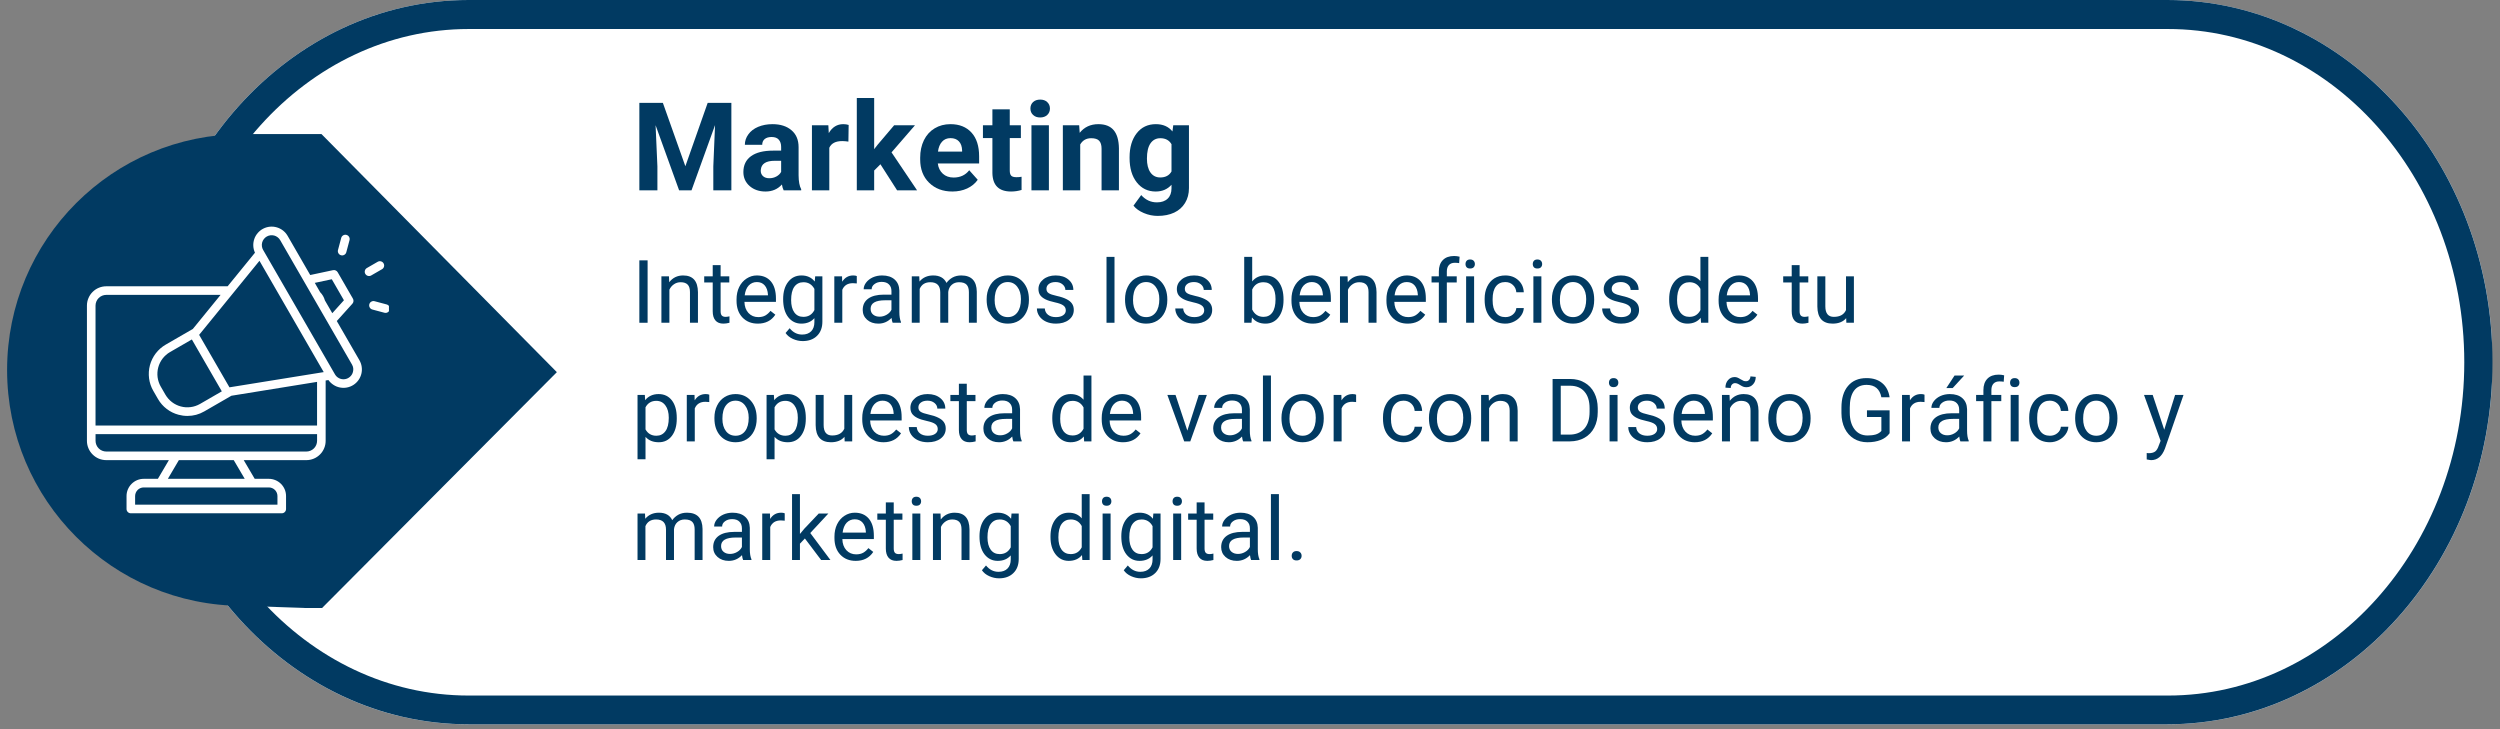 <svg xmlns="http://www.w3.org/2000/svg" xmlns:xlink="http://www.w3.org/1999/xlink" width="600" zoomAndPan="magnify" viewBox="0 0 450 131.25" height="175" preserveAspectRatio="xMidYMid meet" version="1.0"><rect x="0" y="0" width="450" height="131.25" fill="#808080" stroke="none"/><defs><g/><clipPath id="a801694415"><path d="M 25.809 0 L 448.719 0 L 448.719 130.383 L 25.809 130.383 Z M 25.809 0 " clip-rule="nonzero"/></clipPath><clipPath id="6d2d7eb7b9"><path d="M 390.109 0 C 422.445 0 448.66 29.188 448.66 65.191 C 448.66 101.195 422.445 130.383 390.109 130.383 L 84.359 130.383 C 52.023 130.383 25.809 101.195 25.809 65.191 C 25.809 29.188 52.023 0 84.359 0 Z M 390.109 0 " clip-rule="nonzero"/></clipPath><clipPath id="326a7b283b"><path d="M 25.816 0 L 448.641 0 L 448.641 130.504 L 25.816 130.504 Z M 25.816 0 " clip-rule="nonzero"/></clipPath><clipPath id="0f12d2fc25"><path d="M 390.094 0 C 422.43 0 448.645 29.188 448.645 65.188 C 448.645 101.191 422.43 130.375 390.094 130.375 L 84.367 130.375 C 52.031 130.375 25.816 101.191 25.816 65.188 C 25.816 29.188 52.031 0 84.367 0 Z M 390.094 0 " clip-rule="nonzero"/></clipPath><clipPath id="fe13cbea00"><path d="M 1.277 24.137 L 100.25 24.137 L 100.25 109.781 L 1.277 109.781 Z M 1.277 24.137 " clip-rule="nonzero"/></clipPath><clipPath id="b4f159a2f9"><path d="M 57.871 24.137 L 43.738 24.137 C 20.27 24.137 1.277 43.129 1.277 66.598 C 1.277 90.066 20.27 109.055 43.738 109.055 L 57.871 109.543 L 100.234 66.988 Z M 57.871 24.137 " clip-rule="nonzero"/></clipPath><clipPath id="6295b61f66"><path d="M 15.57 40.332 L 70.012 40.332 L 70.012 92.535 L 15.57 92.535 Z M 15.57 40.332 " clip-rule="nonzero"/></clipPath></defs><g clip-path="url(#a801694415)"><g clip-path="url(#6d2d7eb7b9)"><path fill="#ffffff" d="M 25.809 0 L 448.539 0 L 448.539 130.383 L 25.809 130.383 Z M 25.809 0 " fill-opacity="1" fill-rule="nonzero"/></g></g><g clip-path="url(#326a7b283b)"><g clip-path="url(#0f12d2fc25)"><path stroke-linecap="butt" transform="matrix(0.746, 0, 0, 0.746, 25.818, -0)" fill="none" stroke-linejoin="miter" d="M 488.476 0 C 531.837 0 566.99 39.139 566.99 87.413 C 566.99 135.693 531.837 174.827 488.476 174.827 L 78.511 174.827 C 35.15 174.827 -0.002 135.693 -0.002 87.413 C -0.002 39.139 35.15 0 78.511 0 Z M 488.476 0 " stroke="#013a62" stroke-width="14" stroke-opacity="1" stroke-miterlimit="4"/></g></g><g clip-path="url(#fe13cbea00)"><g clip-path="url(#b4f159a2f9)"><path fill="#013a62" d="M 1.277 24.137 L 100.25 24.137 L 100.25 109.445 L 1.277 109.445 Z M 1.277 24.137 " fill-opacity="1" fill-rule="nonzero"/></g></g><g clip-path="url(#6295b61f66)"><path fill="#ffffff" d="M 60.621 57.785 L 63.434 54.664 C 63.543 54.539 63.609 54.395 63.625 54.227 C 63.645 54.062 63.609 53.906 63.527 53.762 L 60.781 49 C 60.695 48.855 60.578 48.746 60.426 48.68 C 60.27 48.609 60.109 48.594 59.945 48.629 L 55.84 49.504 L 51.77 42.449 C 51.555 42.082 51.281 41.766 50.949 41.5 C 50.613 41.238 50.242 41.047 49.832 40.926 C 49.426 40.805 49.008 40.766 48.582 40.805 C 48.16 40.848 47.758 40.965 47.379 41.16 C 47 41.355 46.672 41.617 46.395 41.938 C 46.117 42.262 45.906 42.621 45.77 43.027 C 45.633 43.43 45.574 43.844 45.594 44.27 C 45.617 44.695 45.715 45.102 45.895 45.488 L 40.973 51.531 L 19.125 51.531 C 18.664 51.531 18.219 51.621 17.793 51.797 C 17.367 51.973 16.992 52.223 16.668 52.551 C 16.34 52.875 16.09 53.254 15.914 53.68 C 15.734 54.105 15.648 54.547 15.648 55.008 L 15.648 79.344 C 15.648 79.805 15.734 80.25 15.914 80.676 C 16.09 81.102 16.34 81.477 16.668 81.801 C 16.992 82.129 17.367 82.379 17.793 82.559 C 18.223 82.734 18.664 82.82 19.125 82.824 L 30.398 82.824 L 28.418 86.188 L 25.879 86.188 C 25.469 86.188 25.07 86.266 24.691 86.422 C 24.312 86.582 23.977 86.805 23.684 87.098 C 23.395 87.387 23.172 87.723 23.012 88.102 C 22.855 88.48 22.777 88.879 22.777 89.289 L 22.777 91.617 C 22.777 91.832 22.852 92.012 23.004 92.164 C 23.152 92.316 23.336 92.391 23.551 92.391 L 50.715 92.391 C 50.93 92.391 51.113 92.316 51.262 92.164 C 51.414 92.012 51.488 91.832 51.488 91.617 L 51.488 89.289 C 51.488 88.879 51.41 88.484 51.254 88.105 C 51.094 87.723 50.871 87.391 50.582 87.098 C 50.289 86.809 49.953 86.582 49.574 86.426 C 49.195 86.27 48.801 86.188 48.387 86.188 L 45.848 86.188 L 43.871 82.824 L 55.141 82.824 C 55.602 82.824 56.047 82.734 56.473 82.559 C 56.898 82.383 57.273 82.129 57.598 81.805 C 57.926 81.48 58.176 81.102 58.352 80.676 C 58.531 80.25 58.617 79.809 58.617 79.348 L 58.617 68.488 L 59.121 68.41 C 59.367 68.758 59.668 69.047 60.027 69.277 C 60.383 69.512 60.773 69.668 61.191 69.75 C 61.609 69.832 62.027 69.832 62.445 69.754 C 62.863 69.672 63.254 69.52 63.613 69.289 C 63.973 69.059 64.273 68.77 64.523 68.422 C 64.77 68.074 64.945 67.695 65.047 67.281 C 65.148 66.867 65.168 66.449 65.105 66.027 C 65.047 65.605 64.91 65.211 64.695 64.84 Z M 59.723 50.266 L 61.906 54.047 L 59.812 56.375 L 58.484 54.078 C 58.324 53.508 58.039 53.012 57.621 52.586 L 56.66 50.918 Z M 41.301 69.719 L 35.844 60.273 L 46.703 46.945 L 58.27 66.98 Z M 34.535 61.102 L 35.586 62.926 L 39.926 70.441 L 35.992 72.715 C 35.73 72.863 35.461 72.984 35.18 73.078 C 34.898 73.176 34.609 73.242 34.312 73.277 C 34.016 73.316 33.719 73.328 33.422 73.309 C 33.125 73.289 32.832 73.238 32.543 73.16 C 32.254 73.086 31.977 72.98 31.711 72.848 C 31.441 72.719 31.191 72.559 30.953 72.379 C 30.719 72.199 30.5 71.996 30.305 71.773 C 30.105 71.547 29.934 71.309 29.781 71.051 L 28.934 69.582 C 28.785 69.324 28.664 69.055 28.57 68.77 C 28.473 68.488 28.406 68.199 28.367 67.902 C 28.328 67.605 28.32 67.309 28.34 67.012 C 28.359 66.715 28.406 66.422 28.484 66.133 C 28.559 65.848 28.664 65.566 28.797 65.301 C 28.93 65.031 29.086 64.781 29.266 64.543 C 29.449 64.309 29.652 64.09 29.875 63.895 C 30.098 63.695 30.34 63.523 30.598 63.375 Z M 48.387 87.738 C 48.594 87.738 48.793 87.777 48.98 87.855 C 49.172 87.934 49.34 88.047 49.484 88.191 C 49.633 88.34 49.742 88.508 49.824 88.695 C 49.902 88.887 49.941 89.086 49.941 89.289 L 49.941 90.844 L 24.32 90.844 L 24.32 89.289 C 24.32 89.086 24.363 88.887 24.441 88.695 C 24.52 88.508 24.633 88.34 24.777 88.191 C 24.922 88.047 25.09 87.934 25.281 87.855 C 25.473 87.777 25.668 87.738 25.875 87.738 Z M 44.051 86.188 L 30.215 86.188 L 32.195 82.824 L 42.074 82.824 Z M 55.141 81.277 L 19.125 81.277 C 18.871 81.273 18.625 81.227 18.391 81.129 C 18.152 81.031 17.945 80.891 17.766 80.711 C 17.586 80.531 17.445 80.32 17.348 80.086 C 17.25 79.852 17.199 79.605 17.199 79.348 L 17.199 78.141 L 57.074 78.141 L 57.074 79.348 C 57.074 79.602 57.023 79.848 56.926 80.086 C 56.828 80.32 56.688 80.531 56.508 80.711 C 56.324 80.891 56.117 81.031 55.879 81.129 C 55.645 81.227 55.398 81.277 55.141 81.277 Z M 57.07 76.59 L 17.195 76.59 L 17.195 55.008 C 17.195 54.754 17.246 54.508 17.344 54.27 C 17.441 54.035 17.582 53.824 17.762 53.645 C 17.941 53.465 18.152 53.324 18.387 53.227 C 18.625 53.129 18.871 53.078 19.125 53.078 L 39.707 53.078 L 34.711 59.211 L 29.824 62.035 C 29.477 62.234 29.156 62.469 28.855 62.73 C 28.555 62.996 28.281 63.285 28.039 63.602 C 27.797 63.922 27.586 64.258 27.41 64.617 C 27.23 64.977 27.094 65.348 26.988 65.734 C 26.887 66.121 26.82 66.512 26.793 66.914 C 26.77 67.312 26.781 67.711 26.832 68.105 C 26.883 68.504 26.973 68.891 27.102 69.27 C 27.23 69.648 27.395 70.012 27.594 70.355 L 28.441 71.824 C 28.844 72.523 29.367 73.121 30.008 73.609 C 30.648 74.102 31.363 74.449 32.145 74.656 C 32.664 74.797 33.199 74.867 33.738 74.867 C 34.82 74.867 35.828 74.598 36.766 74.055 L 41.652 71.234 L 57.07 68.738 Z M 63.527 66.957 C 63.438 67.301 63.258 67.594 62.988 67.828 C 62.719 68.062 62.41 68.207 62.055 68.254 C 61.699 68.301 61.363 68.242 61.043 68.086 C 60.723 67.926 60.473 67.695 60.293 67.383 L 47.363 44.988 C 47.246 44.785 47.172 44.57 47.145 44.336 C 47.113 44.105 47.129 43.875 47.188 43.648 C 47.25 43.422 47.352 43.215 47.496 43.031 C 47.637 42.844 47.812 42.691 48.016 42.574 C 48.219 42.457 48.434 42.387 48.668 42.355 C 48.898 42.324 49.129 42.34 49.355 42.398 C 49.582 42.461 49.789 42.562 49.973 42.707 C 50.16 42.848 50.312 43.02 50.43 43.223 L 54.785 50.766 L 56.891 54.418 L 63.355 65.613 C 63.602 66.039 63.656 66.484 63.527 66.957 Z M 66.816 49.582 C 66.633 49.691 66.438 49.715 66.23 49.66 C 66.023 49.605 65.867 49.484 65.758 49.301 C 65.652 49.113 65.625 48.918 65.68 48.711 C 65.738 48.504 65.855 48.348 66.043 48.242 L 67.984 47.121 C 68.168 47.016 68.367 46.988 68.574 47.043 C 68.777 47.098 68.938 47.219 69.043 47.402 C 69.148 47.59 69.176 47.785 69.121 47.992 C 69.066 48.199 68.945 48.355 68.758 48.461 Z M 60.84 44.996 L 61.418 42.832 C 61.473 42.625 61.594 42.469 61.777 42.359 C 61.965 42.254 62.16 42.227 62.367 42.281 C 62.57 42.34 62.73 42.457 62.836 42.645 C 62.941 42.828 62.969 43.023 62.914 43.23 L 62.336 45.398 C 62.281 45.605 62.16 45.762 61.977 45.867 C 61.789 45.977 61.594 46.004 61.387 45.945 C 61.18 45.891 61.023 45.77 60.918 45.586 C 60.809 45.398 60.785 45.203 60.84 44.996 Z M 70.141 55.746 C 70.086 55.953 69.965 56.109 69.781 56.219 C 69.594 56.324 69.398 56.352 69.191 56.293 L 67.027 55.715 C 66.82 55.66 66.664 55.539 66.555 55.355 C 66.449 55.168 66.422 54.973 66.477 54.766 C 66.531 54.559 66.652 54.402 66.84 54.297 C 67.023 54.188 67.219 54.164 67.426 54.219 L 69.594 54.797 C 69.801 54.852 69.957 54.973 70.062 55.156 C 70.172 55.344 70.195 55.539 70.141 55.746 Z M 70.141 55.746 " fill-opacity="1" fill-rule="nonzero"/></g><g fill="#013a62" fill-opacity="1"><g transform="translate(113.677, 58.097)"><g><path d="M 2.891 0 L 1.406 0 L 1.406 -11.234 L 2.891 -11.234 Z M 2.891 0 "/></g></g></g><g fill="#013a62" fill-opacity="1"><g transform="translate(117.975, 58.097)"><g><path d="M 2.438 -8.359 L 2.484 -7.297 C 3.117 -8.109 3.953 -8.516 4.984 -8.516 C 6.742 -8.516 7.633 -7.516 7.656 -5.516 L 7.656 0 L 6.219 0 L 6.219 -5.531 C 6.219 -6.133 6.082 -6.578 5.812 -6.859 C 5.539 -7.148 5.117 -7.297 4.547 -7.297 C 4.086 -7.297 3.68 -7.172 3.328 -6.922 C 2.973 -6.68 2.703 -6.359 2.516 -5.953 L 2.516 0 L 1.078 0 L 1.078 -8.359 Z M 2.438 -8.359 "/></g></g></g><g fill="#013a62" fill-opacity="1"><g transform="translate(126.695, 58.097)"><g><path d="M 3.016 -10.375 L 3.016 -8.359 L 4.578 -8.359 L 4.578 -7.25 L 3.016 -7.25 L 3.016 -2.062 C 3.016 -1.727 3.082 -1.477 3.219 -1.312 C 3.363 -1.145 3.602 -1.062 3.938 -1.062 C 4.102 -1.062 4.328 -1.094 4.609 -1.156 L 4.609 0 C 4.234 0.102 3.867 0.156 3.516 0.156 C 2.879 0.156 2.398 -0.035 2.078 -0.422 C 1.754 -0.805 1.594 -1.352 1.594 -2.062 L 1.594 -7.25 L 0.062 -7.25 L 0.062 -8.359 L 1.594 -8.359 L 1.594 -10.375 Z M 3.016 -10.375 "/></g></g></g><g fill="#013a62" fill-opacity="1"><g transform="translate(131.858, 58.097)"><g><path d="M 4.547 0.156 C 3.41 0.156 2.488 -0.211 1.781 -0.953 C 1.07 -1.703 0.719 -2.703 0.719 -3.953 L 0.719 -4.203 C 0.719 -5.035 0.875 -5.773 1.188 -6.422 C 1.508 -7.078 1.953 -7.586 2.516 -7.953 C 3.086 -8.328 3.707 -8.516 4.375 -8.516 C 5.457 -8.516 6.301 -8.156 6.906 -7.438 C 7.508 -6.719 7.812 -5.691 7.812 -4.359 L 7.812 -3.766 L 2.141 -3.766 C 2.16 -2.941 2.398 -2.273 2.859 -1.766 C 3.328 -1.266 3.914 -1.016 4.625 -1.016 C 5.125 -1.016 5.551 -1.113 5.906 -1.312 C 6.258 -1.52 6.566 -1.797 6.828 -2.141 L 7.703 -1.453 C 6.992 -0.379 5.941 0.156 4.547 0.156 Z M 4.375 -7.328 C 3.789 -7.328 3.301 -7.117 2.906 -6.703 C 2.52 -6.285 2.281 -5.695 2.188 -4.938 L 6.375 -4.938 L 6.375 -5.047 C 6.332 -5.773 6.133 -6.336 5.781 -6.734 C 5.438 -7.129 4.969 -7.328 4.375 -7.328 Z M 4.375 -7.328 "/></g></g></g><g fill="#013a62" fill-opacity="1"><g transform="translate(140.231, 58.097)"><g><path d="M 0.734 -4.25 C 0.734 -5.551 1.035 -6.586 1.641 -7.359 C 2.242 -8.129 3.039 -8.516 4.031 -8.516 C 5.051 -8.516 5.848 -8.148 6.422 -7.422 L 6.5 -8.359 L 7.797 -8.359 L 7.797 -0.203 C 7.797 0.879 7.473 1.734 6.828 2.359 C 6.191 2.984 5.332 3.297 4.25 3.297 C 3.645 3.297 3.055 3.164 2.484 2.906 C 1.91 2.645 1.473 2.289 1.172 1.844 L 1.906 0.984 C 2.52 1.742 3.27 2.125 4.156 2.125 C 4.852 2.125 5.395 1.926 5.781 1.531 C 6.164 1.145 6.359 0.598 6.359 -0.109 L 6.359 -0.828 C 5.785 -0.172 5.004 0.156 4.016 0.156 C 3.047 0.156 2.254 -0.234 1.641 -1.016 C 1.035 -1.805 0.734 -2.883 0.734 -4.25 Z M 2.172 -4.078 C 2.172 -3.141 2.363 -2.398 2.75 -1.859 C 3.133 -1.328 3.676 -1.062 4.375 -1.062 C 5.281 -1.062 5.941 -1.469 6.359 -2.281 L 6.359 -6.094 C 5.922 -6.895 5.266 -7.297 4.391 -7.297 C 3.691 -7.297 3.145 -7.023 2.75 -6.484 C 2.363 -5.941 2.172 -5.141 2.172 -4.078 Z M 2.172 -4.078 "/></g></g></g><g fill="#013a62" fill-opacity="1"><g transform="translate(149.098, 58.097)"><g><path d="M 5.125 -7.078 C 4.906 -7.109 4.672 -7.125 4.422 -7.125 C 3.484 -7.125 2.848 -6.727 2.516 -5.938 L 2.516 0 L 1.078 0 L 1.078 -8.359 L 2.469 -8.359 L 2.5 -7.391 C 2.969 -8.141 3.629 -8.516 4.484 -8.516 C 4.766 -8.516 4.977 -8.477 5.125 -8.406 Z M 5.125 -7.078 "/></g></g></g><g fill="#013a62" fill-opacity="1"><g transform="translate(154.445, 58.097)"><g><path d="M 6.234 0 C 6.148 -0.164 6.082 -0.457 6.031 -0.875 C 5.375 -0.188 4.582 0.156 3.656 0.156 C 2.832 0.156 2.156 -0.078 1.625 -0.547 C 1.102 -1.016 0.844 -1.602 0.844 -2.312 C 0.844 -3.188 1.172 -3.863 1.828 -4.344 C 2.492 -4.82 3.426 -5.062 4.625 -5.062 L 6.016 -5.062 L 6.016 -5.719 C 6.016 -6.219 5.863 -6.613 5.562 -6.906 C 5.27 -7.207 4.832 -7.359 4.25 -7.359 C 3.738 -7.359 3.312 -7.227 2.969 -6.969 C 2.625 -6.719 2.453 -6.406 2.453 -6.031 L 1.016 -6.031 C 1.016 -6.445 1.16 -6.848 1.453 -7.234 C 1.754 -7.629 2.156 -7.941 2.656 -8.172 C 3.164 -8.398 3.723 -8.516 4.328 -8.516 C 5.297 -8.516 6.051 -8.27 6.594 -7.781 C 7.133 -7.301 7.414 -6.641 7.438 -5.797 L 7.438 -1.953 C 7.438 -1.18 7.535 -0.57 7.734 -0.125 L 7.734 0 Z M 3.875 -1.094 C 4.32 -1.094 4.742 -1.207 5.141 -1.438 C 5.547 -1.664 5.836 -1.969 6.016 -2.344 L 6.016 -4.047 L 4.891 -4.047 C 3.141 -4.047 2.266 -3.535 2.266 -2.516 C 2.266 -2.066 2.414 -1.719 2.719 -1.469 C 3.02 -1.219 3.406 -1.094 3.875 -1.094 Z M 3.875 -1.094 "/></g></g></g><g fill="#013a62" fill-opacity="1"><g transform="translate(163.042, 58.097)"><g><path d="M 2.422 -8.359 L 2.469 -7.422 C 3.07 -8.148 3.895 -8.516 4.938 -8.516 C 6.102 -8.516 6.898 -8.066 7.328 -7.172 C 7.609 -7.566 7.969 -7.891 8.406 -8.141 C 8.852 -8.391 9.379 -8.516 9.984 -8.516 C 11.816 -8.516 12.75 -7.539 12.781 -5.594 L 12.781 0 L 11.359 0 L 11.359 -5.516 C 11.359 -6.109 11.223 -6.551 10.953 -6.844 C 10.68 -7.145 10.223 -7.297 9.578 -7.297 C 9.047 -7.297 8.602 -7.133 8.25 -6.812 C 7.906 -6.5 7.703 -6.078 7.641 -5.547 L 7.641 0 L 6.203 0 L 6.203 -5.469 C 6.203 -6.688 5.609 -7.297 4.422 -7.297 C 3.484 -7.297 2.844 -6.895 2.5 -6.094 L 2.5 0 L 1.078 0 L 1.078 -8.359 Z M 2.422 -8.359 "/></g></g></g><g fill="#013a62" fill-opacity="1"><g transform="translate(176.894, 58.097)"><g><path d="M 0.703 -4.25 C 0.703 -5.07 0.863 -5.805 1.188 -6.453 C 1.508 -7.109 1.957 -7.613 2.531 -7.969 C 3.102 -8.332 3.758 -8.516 4.5 -8.516 C 5.633 -8.516 6.551 -8.117 7.25 -7.328 C 7.957 -6.535 8.312 -5.488 8.312 -4.188 L 8.312 -4.078 C 8.312 -3.266 8.156 -2.535 7.844 -1.891 C 7.531 -1.242 7.082 -0.738 6.5 -0.375 C 5.926 -0.02 5.266 0.156 4.516 0.156 C 3.379 0.156 2.457 -0.234 1.75 -1.016 C 1.051 -1.805 0.703 -2.852 0.703 -4.156 Z M 2.141 -4.078 C 2.141 -3.148 2.352 -2.406 2.781 -1.844 C 3.207 -1.289 3.785 -1.016 4.516 -1.016 C 5.234 -1.016 5.805 -1.297 6.234 -1.859 C 6.66 -2.43 6.875 -3.227 6.875 -4.25 C 6.875 -5.164 6.656 -5.906 6.219 -6.469 C 5.789 -7.039 5.219 -7.328 4.5 -7.328 C 3.789 -7.328 3.219 -7.047 2.781 -6.484 C 2.352 -5.93 2.141 -5.129 2.141 -4.078 Z M 2.141 -4.078 "/></g></g></g><g fill="#013a62" fill-opacity="1"><g transform="translate(185.907, 58.097)"><g><path d="M 5.938 -2.219 C 5.938 -2.602 5.789 -2.898 5.5 -3.109 C 5.219 -3.328 4.711 -3.516 3.984 -3.672 C 3.266 -3.828 2.691 -4.008 2.266 -4.219 C 1.836 -4.438 1.52 -4.691 1.312 -4.984 C 1.113 -5.285 1.016 -5.645 1.016 -6.062 C 1.016 -6.75 1.301 -7.328 1.875 -7.797 C 2.457 -8.273 3.203 -8.516 4.109 -8.516 C 5.055 -8.516 5.82 -8.27 6.406 -7.781 C 7 -7.289 7.297 -6.664 7.297 -5.906 L 5.859 -5.906 C 5.859 -6.289 5.691 -6.625 5.359 -6.906 C 5.023 -7.188 4.609 -7.328 4.109 -7.328 C 3.586 -7.328 3.18 -7.211 2.891 -6.984 C 2.598 -6.766 2.453 -6.473 2.453 -6.109 C 2.453 -5.766 2.586 -5.504 2.859 -5.328 C 3.129 -5.148 3.617 -4.984 4.328 -4.828 C 5.047 -4.672 5.625 -4.477 6.062 -4.25 C 6.508 -4.031 6.836 -3.766 7.047 -3.453 C 7.266 -3.141 7.375 -2.758 7.375 -2.312 C 7.375 -1.57 7.07 -0.973 6.469 -0.516 C 5.875 -0.066 5.102 0.156 4.156 0.156 C 3.488 0.156 2.895 0.035 2.375 -0.203 C 1.863 -0.441 1.461 -0.77 1.172 -1.188 C 0.879 -1.613 0.734 -2.078 0.734 -2.578 L 2.156 -2.578 C 2.188 -2.098 2.379 -1.719 2.734 -1.438 C 3.098 -1.156 3.57 -1.016 4.156 -1.016 C 4.695 -1.016 5.129 -1.125 5.453 -1.344 C 5.773 -1.562 5.938 -1.852 5.938 -2.219 Z M 5.938 -2.219 "/></g></g></g><g fill="#013a62" fill-opacity="1"><g transform="translate(194.056, 58.097)"><g/></g></g><g fill="#013a62" fill-opacity="1"><g transform="translate(197.969, 58.097)"><g><path d="M 2.641 0 L 1.203 0 L 1.203 -11.859 L 2.641 -11.859 Z M 2.641 0 "/></g></g></g><g fill="#013a62" fill-opacity="1"><g transform="translate(201.804, 58.097)"><g><path d="M 0.703 -4.25 C 0.703 -5.07 0.863 -5.805 1.188 -6.453 C 1.508 -7.109 1.957 -7.613 2.531 -7.969 C 3.102 -8.332 3.758 -8.516 4.5 -8.516 C 5.633 -8.516 6.551 -8.117 7.25 -7.328 C 7.957 -6.535 8.312 -5.488 8.312 -4.188 L 8.312 -4.078 C 8.312 -3.266 8.156 -2.535 7.844 -1.891 C 7.531 -1.242 7.082 -0.738 6.5 -0.375 C 5.926 -0.02 5.266 0.156 4.516 0.156 C 3.379 0.156 2.457 -0.234 1.75 -1.016 C 1.051 -1.805 0.703 -2.852 0.703 -4.156 Z M 2.141 -4.078 C 2.141 -3.148 2.352 -2.406 2.781 -1.844 C 3.207 -1.289 3.785 -1.016 4.516 -1.016 C 5.234 -1.016 5.805 -1.297 6.234 -1.859 C 6.66 -2.43 6.875 -3.227 6.875 -4.25 C 6.875 -5.164 6.656 -5.906 6.219 -6.469 C 5.789 -7.039 5.219 -7.328 4.5 -7.328 C 3.789 -7.328 3.219 -7.047 2.781 -6.484 C 2.352 -5.93 2.141 -5.129 2.141 -4.078 Z M 2.141 -4.078 "/></g></g></g><g fill="#013a62" fill-opacity="1"><g transform="translate(210.817, 58.097)"><g><path d="M 5.938 -2.219 C 5.938 -2.602 5.789 -2.898 5.5 -3.109 C 5.219 -3.328 4.711 -3.516 3.984 -3.672 C 3.266 -3.828 2.691 -4.008 2.266 -4.219 C 1.836 -4.438 1.52 -4.691 1.312 -4.984 C 1.113 -5.285 1.016 -5.645 1.016 -6.062 C 1.016 -6.75 1.301 -7.328 1.875 -7.797 C 2.457 -8.273 3.203 -8.516 4.109 -8.516 C 5.055 -8.516 5.82 -8.27 6.406 -7.781 C 7 -7.289 7.297 -6.664 7.297 -5.906 L 5.859 -5.906 C 5.859 -6.289 5.691 -6.625 5.359 -6.906 C 5.023 -7.188 4.609 -7.328 4.109 -7.328 C 3.586 -7.328 3.18 -7.211 2.891 -6.984 C 2.598 -6.766 2.453 -6.473 2.453 -6.109 C 2.453 -5.766 2.586 -5.504 2.859 -5.328 C 3.129 -5.148 3.617 -4.984 4.328 -4.828 C 5.047 -4.672 5.625 -4.477 6.062 -4.25 C 6.508 -4.031 6.836 -3.766 7.047 -3.453 C 7.266 -3.141 7.375 -2.758 7.375 -2.312 C 7.375 -1.57 7.07 -0.973 6.469 -0.516 C 5.875 -0.066 5.102 0.156 4.156 0.156 C 3.488 0.156 2.895 0.035 2.375 -0.203 C 1.863 -0.441 1.461 -0.77 1.172 -1.188 C 0.879 -1.613 0.734 -2.078 0.734 -2.578 L 2.156 -2.578 C 2.188 -2.098 2.379 -1.719 2.734 -1.438 C 3.098 -1.156 3.57 -1.016 4.156 -1.016 C 4.695 -1.016 5.129 -1.125 5.453 -1.344 C 5.773 -1.562 5.938 -1.852 5.938 -2.219 Z M 5.938 -2.219 "/></g></g></g><g fill="#013a62" fill-opacity="1"><g transform="translate(218.966, 58.097)"><g/></g></g><g fill="#013a62" fill-opacity="1"><g transform="translate(222.879, 58.097)"><g><path d="M 8.156 -4.078 C 8.156 -2.805 7.859 -1.781 7.266 -1 C 6.68 -0.227 5.895 0.156 4.906 0.156 C 3.852 0.156 3.039 -0.219 2.469 -0.969 L 2.391 0 L 1.078 0 L 1.078 -11.859 L 2.516 -11.859 L 2.516 -7.438 C 3.086 -8.156 3.879 -8.516 4.891 -8.516 C 5.91 -8.516 6.707 -8.129 7.281 -7.359 C 7.863 -6.586 8.156 -5.535 8.156 -4.203 Z M 6.719 -4.25 C 6.719 -5.219 6.531 -5.969 6.156 -6.5 C 5.781 -7.031 5.242 -7.297 4.547 -7.297 C 3.598 -7.297 2.922 -6.859 2.516 -5.984 L 2.516 -2.375 C 2.953 -1.5 3.633 -1.062 4.562 -1.062 C 5.238 -1.062 5.766 -1.32 6.141 -1.844 C 6.523 -2.375 6.719 -3.176 6.719 -4.25 Z M 6.719 -4.25 "/></g></g></g><g fill="#013a62" fill-opacity="1"><g transform="translate(231.745, 58.097)"><g><path d="M 4.547 0.156 C 3.41 0.156 2.488 -0.211 1.781 -0.953 C 1.07 -1.703 0.719 -2.703 0.719 -3.953 L 0.719 -4.203 C 0.719 -5.035 0.875 -5.773 1.188 -6.422 C 1.508 -7.078 1.953 -7.586 2.516 -7.953 C 3.086 -8.328 3.707 -8.516 4.375 -8.516 C 5.457 -8.516 6.301 -8.156 6.906 -7.438 C 7.508 -6.719 7.812 -5.691 7.812 -4.359 L 7.812 -3.766 L 2.141 -3.766 C 2.16 -2.941 2.398 -2.273 2.859 -1.766 C 3.328 -1.266 3.914 -1.016 4.625 -1.016 C 5.125 -1.016 5.551 -1.113 5.906 -1.312 C 6.258 -1.52 6.566 -1.797 6.828 -2.141 L 7.703 -1.453 C 6.992 -0.379 5.941 0.156 4.547 0.156 Z M 4.375 -7.328 C 3.789 -7.328 3.301 -7.117 2.906 -6.703 C 2.52 -6.285 2.281 -5.695 2.188 -4.938 L 6.375 -4.938 L 6.375 -5.047 C 6.332 -5.773 6.133 -6.336 5.781 -6.734 C 5.438 -7.129 4.969 -7.328 4.375 -7.328 Z M 4.375 -7.328 "/></g></g></g><g fill="#013a62" fill-opacity="1"><g transform="translate(240.118, 58.097)"><g><path d="M 2.438 -8.359 L 2.484 -7.297 C 3.117 -8.109 3.953 -8.516 4.984 -8.516 C 6.742 -8.516 7.633 -7.516 7.656 -5.516 L 7.656 0 L 6.219 0 L 6.219 -5.531 C 6.219 -6.133 6.082 -6.578 5.812 -6.859 C 5.539 -7.148 5.117 -7.297 4.547 -7.297 C 4.086 -7.297 3.68 -7.172 3.328 -6.922 C 2.973 -6.68 2.703 -6.359 2.516 -5.953 L 2.516 0 L 1.078 0 L 1.078 -8.359 Z M 2.438 -8.359 "/></g></g></g><g fill="#013a62" fill-opacity="1"><g transform="translate(248.838, 58.097)"><g><path d="M 4.547 0.156 C 3.41 0.156 2.488 -0.211 1.781 -0.953 C 1.07 -1.703 0.719 -2.703 0.719 -3.953 L 0.719 -4.203 C 0.719 -5.035 0.875 -5.773 1.188 -6.422 C 1.508 -7.078 1.953 -7.586 2.516 -7.953 C 3.086 -8.328 3.707 -8.516 4.375 -8.516 C 5.457 -8.516 6.301 -8.156 6.906 -7.438 C 7.508 -6.719 7.812 -5.691 7.812 -4.359 L 7.812 -3.766 L 2.141 -3.766 C 2.16 -2.941 2.398 -2.273 2.859 -1.766 C 3.328 -1.266 3.914 -1.016 4.625 -1.016 C 5.125 -1.016 5.551 -1.113 5.906 -1.312 C 6.258 -1.52 6.566 -1.797 6.828 -2.141 L 7.703 -1.453 C 6.992 -0.379 5.941 0.156 4.547 0.156 Z M 4.375 -7.328 C 3.789 -7.328 3.301 -7.117 2.906 -6.703 C 2.52 -6.285 2.281 -5.695 2.188 -4.938 L 6.375 -4.938 L 6.375 -5.047 C 6.332 -5.773 6.133 -6.336 5.781 -6.734 C 5.438 -7.129 4.969 -7.328 4.375 -7.328 Z M 4.375 -7.328 "/></g></g></g><g fill="#013a62" fill-opacity="1"><g transform="translate(257.211, 58.097)"><g><path d="M 1.781 0 L 1.781 -7.25 L 0.469 -7.25 L 0.469 -8.359 L 1.781 -8.359 L 1.781 -9.219 C 1.781 -10.102 2.02 -10.789 2.5 -11.281 C 2.977 -11.77 3.656 -12.016 4.531 -12.016 C 4.863 -12.016 5.191 -11.973 5.516 -11.891 L 5.438 -10.734 C 5.195 -10.773 4.938 -10.797 4.656 -10.797 C 4.195 -10.797 3.844 -10.66 3.594 -10.391 C 3.344 -10.117 3.219 -9.734 3.219 -9.234 L 3.219 -8.359 L 5 -8.359 L 5 -7.25 L 3.219 -7.25 L 3.219 0 Z M 1.781 0 "/></g></g></g><g fill="#013a62" fill-opacity="1"><g transform="translate(262.698, 58.097)"><g><path d="M 2.641 0 L 1.203 0 L 1.203 -8.359 L 2.641 -8.359 Z M 1.094 -10.562 C 1.094 -10.801 1.16 -11 1.297 -11.156 C 1.441 -11.312 1.648 -11.391 1.922 -11.391 C 2.203 -11.391 2.414 -11.312 2.562 -11.156 C 2.707 -11 2.781 -10.801 2.781 -10.562 C 2.781 -10.332 2.707 -10.141 2.562 -9.984 C 2.414 -9.836 2.203 -9.766 1.922 -9.766 C 1.648 -9.766 1.441 -9.836 1.297 -9.984 C 1.16 -10.141 1.094 -10.332 1.094 -10.562 Z M 1.094 -10.562 "/></g></g></g><g fill="#013a62" fill-opacity="1"><g transform="translate(266.533, 58.097)"><g><path d="M 4.438 -1.016 C 4.945 -1.016 5.391 -1.164 5.766 -1.469 C 6.148 -1.781 6.363 -2.172 6.406 -2.641 L 7.75 -2.641 C 7.727 -2.16 7.562 -1.703 7.25 -1.266 C 6.945 -0.836 6.539 -0.492 6.031 -0.234 C 5.531 0.023 5 0.156 4.438 0.156 C 3.289 0.156 2.379 -0.223 1.703 -0.984 C 1.035 -1.742 0.703 -2.781 0.703 -4.094 L 0.703 -4.344 C 0.703 -5.156 0.852 -5.875 1.156 -6.5 C 1.457 -7.133 1.883 -7.629 2.438 -7.984 C 3 -8.336 3.66 -8.516 4.422 -8.516 C 5.359 -8.516 6.133 -8.234 6.75 -7.672 C 7.375 -7.109 7.707 -6.379 7.75 -5.484 L 6.406 -5.484 C 6.363 -6.023 6.156 -6.469 5.781 -6.812 C 5.414 -7.156 4.961 -7.328 4.422 -7.328 C 3.691 -7.328 3.129 -7.066 2.734 -6.547 C 2.336 -6.023 2.141 -5.27 2.141 -4.281 L 2.141 -4.016 C 2.141 -3.055 2.336 -2.316 2.734 -1.797 C 3.129 -1.273 3.695 -1.016 4.438 -1.016 Z M 4.438 -1.016 "/></g></g></g><g fill="#013a62" fill-opacity="1"><g transform="translate(274.806, 58.097)"><g><path d="M 2.641 0 L 1.203 0 L 1.203 -8.359 L 2.641 -8.359 Z M 1.094 -10.562 C 1.094 -10.801 1.16 -11 1.297 -11.156 C 1.441 -11.312 1.648 -11.391 1.922 -11.391 C 2.203 -11.391 2.414 -11.312 2.562 -11.156 C 2.707 -11 2.781 -10.801 2.781 -10.562 C 2.781 -10.332 2.707 -10.141 2.562 -9.984 C 2.414 -9.836 2.203 -9.766 1.922 -9.766 C 1.648 -9.766 1.441 -9.836 1.297 -9.984 C 1.16 -10.141 1.094 -10.332 1.094 -10.562 Z M 1.094 -10.562 "/></g></g></g><g fill="#013a62" fill-opacity="1"><g transform="translate(278.641, 58.097)"><g><path d="M 0.703 -4.25 C 0.703 -5.07 0.863 -5.805 1.188 -6.453 C 1.508 -7.109 1.957 -7.613 2.531 -7.969 C 3.102 -8.332 3.758 -8.516 4.5 -8.516 C 5.633 -8.516 6.551 -8.117 7.25 -7.328 C 7.957 -6.535 8.312 -5.488 8.312 -4.188 L 8.312 -4.078 C 8.312 -3.266 8.156 -2.535 7.844 -1.891 C 7.531 -1.242 7.082 -0.738 6.5 -0.375 C 5.926 -0.02 5.266 0.156 4.516 0.156 C 3.379 0.156 2.457 -0.234 1.75 -1.016 C 1.051 -1.805 0.703 -2.852 0.703 -4.156 Z M 2.141 -4.078 C 2.141 -3.148 2.352 -2.406 2.781 -1.844 C 3.207 -1.289 3.785 -1.016 4.516 -1.016 C 5.234 -1.016 5.805 -1.297 6.234 -1.859 C 6.66 -2.43 6.875 -3.227 6.875 -4.25 C 6.875 -5.164 6.656 -5.906 6.219 -6.469 C 5.789 -7.039 5.219 -7.328 4.5 -7.328 C 3.789 -7.328 3.219 -7.047 2.781 -6.484 C 2.352 -5.93 2.141 -5.129 2.141 -4.078 Z M 2.141 -4.078 "/></g></g></g><g fill="#013a62" fill-opacity="1"><g transform="translate(287.654, 58.097)"><g><path d="M 5.938 -2.219 C 5.938 -2.602 5.789 -2.898 5.5 -3.109 C 5.219 -3.328 4.711 -3.516 3.984 -3.672 C 3.266 -3.828 2.691 -4.008 2.266 -4.219 C 1.836 -4.438 1.52 -4.691 1.312 -4.984 C 1.113 -5.285 1.016 -5.645 1.016 -6.062 C 1.016 -6.75 1.301 -7.328 1.875 -7.797 C 2.457 -8.273 3.203 -8.516 4.109 -8.516 C 5.055 -8.516 5.82 -8.27 6.406 -7.781 C 7 -7.289 7.297 -6.664 7.297 -5.906 L 5.859 -5.906 C 5.859 -6.289 5.691 -6.625 5.359 -6.906 C 5.023 -7.188 4.609 -7.328 4.109 -7.328 C 3.586 -7.328 3.18 -7.211 2.891 -6.984 C 2.598 -6.766 2.453 -6.473 2.453 -6.109 C 2.453 -5.766 2.586 -5.504 2.859 -5.328 C 3.129 -5.148 3.617 -4.984 4.328 -4.828 C 5.047 -4.672 5.625 -4.477 6.062 -4.25 C 6.508 -4.031 6.836 -3.766 7.047 -3.453 C 7.266 -3.141 7.375 -2.758 7.375 -2.312 C 7.375 -1.57 7.07 -0.973 6.469 -0.516 C 5.875 -0.066 5.102 0.156 4.156 0.156 C 3.488 0.156 2.895 0.035 2.375 -0.203 C 1.863 -0.441 1.461 -0.77 1.172 -1.188 C 0.879 -1.613 0.734 -2.078 0.734 -2.578 L 2.156 -2.578 C 2.188 -2.098 2.379 -1.719 2.734 -1.438 C 3.098 -1.156 3.57 -1.016 4.156 -1.016 C 4.695 -1.016 5.129 -1.125 5.453 -1.344 C 5.773 -1.562 5.938 -1.852 5.938 -2.219 Z M 5.938 -2.219 "/></g></g></g><g fill="#013a62" fill-opacity="1"><g transform="translate(295.803, 58.097)"><g/></g></g><g fill="#013a62" fill-opacity="1"><g transform="translate(299.716, 58.097)"><g><path d="M 0.734 -4.25 C 0.734 -5.531 1.035 -6.562 1.641 -7.344 C 2.254 -8.125 3.051 -8.516 4.031 -8.516 C 5.008 -8.516 5.785 -8.176 6.359 -7.5 L 6.359 -11.859 L 7.781 -11.859 L 7.781 0 L 6.469 0 L 6.406 -0.891 C 5.832 -0.191 5.035 0.156 4.016 0.156 C 3.047 0.156 2.254 -0.238 1.641 -1.031 C 1.035 -1.82 0.734 -2.859 0.734 -4.141 Z M 2.156 -4.078 C 2.156 -3.129 2.348 -2.391 2.734 -1.859 C 3.129 -1.328 3.676 -1.062 4.375 -1.062 C 5.281 -1.062 5.941 -1.469 6.359 -2.281 L 6.359 -6.109 C 5.93 -6.898 5.273 -7.297 4.391 -7.297 C 3.68 -7.297 3.129 -7.023 2.734 -6.484 C 2.348 -5.941 2.156 -5.141 2.156 -4.078 Z M 2.156 -4.078 "/></g></g></g><g fill="#013a62" fill-opacity="1"><g transform="translate(308.629, 58.097)"><g><path d="M 4.547 0.156 C 3.41 0.156 2.488 -0.211 1.781 -0.953 C 1.07 -1.703 0.719 -2.703 0.719 -3.953 L 0.719 -4.203 C 0.719 -5.035 0.875 -5.773 1.188 -6.422 C 1.508 -7.078 1.953 -7.586 2.516 -7.953 C 3.086 -8.328 3.707 -8.516 4.375 -8.516 C 5.457 -8.516 6.301 -8.156 6.906 -7.438 C 7.508 -6.719 7.812 -5.691 7.812 -4.359 L 7.812 -3.766 L 2.141 -3.766 C 2.16 -2.941 2.398 -2.273 2.859 -1.766 C 3.328 -1.266 3.914 -1.016 4.625 -1.016 C 5.125 -1.016 5.551 -1.113 5.906 -1.312 C 6.258 -1.52 6.566 -1.797 6.828 -2.141 L 7.703 -1.453 C 6.992 -0.379 5.941 0.156 4.547 0.156 Z M 4.375 -7.328 C 3.789 -7.328 3.301 -7.117 2.906 -6.703 C 2.52 -6.285 2.281 -5.695 2.188 -4.938 L 6.375 -4.938 L 6.375 -5.047 C 6.332 -5.773 6.133 -6.336 5.781 -6.734 C 5.438 -7.129 4.969 -7.328 4.375 -7.328 Z M 4.375 -7.328 "/></g></g></g><g fill="#013a62" fill-opacity="1"><g transform="translate(320.914, 58.097)"><g><path d="M 3.016 -10.375 L 3.016 -8.359 L 4.578 -8.359 L 4.578 -7.25 L 3.016 -7.25 L 3.016 -2.062 C 3.016 -1.727 3.082 -1.477 3.219 -1.312 C 3.363 -1.145 3.602 -1.062 3.938 -1.062 C 4.102 -1.062 4.328 -1.094 4.609 -1.156 L 4.609 0 C 4.234 0.102 3.867 0.156 3.516 0.156 C 2.879 0.156 2.398 -0.035 2.078 -0.422 C 1.754 -0.805 1.594 -1.352 1.594 -2.062 L 1.594 -7.25 L 0.062 -7.25 L 0.062 -8.359 L 1.594 -8.359 L 1.594 -10.375 Z M 3.016 -10.375 "/></g></g></g><g fill="#013a62" fill-opacity="1"><g transform="translate(326.077, 58.097)"><g><path d="M 6.234 -0.828 C 5.68 -0.172 4.867 0.156 3.797 0.156 C 2.898 0.156 2.219 -0.098 1.75 -0.609 C 1.289 -1.129 1.055 -1.898 1.047 -2.922 L 1.047 -8.359 L 2.484 -8.359 L 2.484 -2.953 C 2.484 -1.691 2.992 -1.062 4.016 -1.062 C 5.109 -1.062 5.836 -1.469 6.203 -2.281 L 6.203 -8.359 L 7.625 -8.359 L 7.625 0 L 6.266 0 Z M 6.234 -0.828 "/></g></g></g><g fill="#013a62" fill-opacity="1"><g transform="translate(113.677, 79.449)"><g><path d="M 8.141 -4.078 C 8.141 -2.805 7.848 -1.781 7.266 -1 C 6.68 -0.227 5.895 0.156 4.906 0.156 C 3.883 0.156 3.086 -0.164 2.516 -0.812 L 2.516 3.219 L 1.078 3.219 L 1.078 -8.359 L 2.391 -8.359 L 2.453 -7.422 C 3.035 -8.148 3.844 -8.516 4.875 -8.516 C 5.883 -8.516 6.68 -8.133 7.266 -7.375 C 7.848 -6.613 8.141 -5.562 8.141 -4.219 Z M 6.703 -4.25 C 6.703 -5.188 6.5 -5.926 6.094 -6.469 C 5.695 -7.02 5.148 -7.297 4.453 -7.297 C 3.586 -7.297 2.941 -6.91 2.516 -6.141 L 2.516 -2.156 C 2.941 -1.395 3.594 -1.016 4.469 -1.016 C 5.156 -1.016 5.695 -1.285 6.094 -1.828 C 6.5 -2.367 6.703 -3.176 6.703 -4.25 Z M 6.703 -4.25 "/></g></g></g><g fill="#013a62" fill-opacity="1"><g transform="translate(122.544, 79.449)"><g><path d="M 5.125 -7.078 C 4.906 -7.109 4.672 -7.125 4.422 -7.125 C 3.484 -7.125 2.848 -6.727 2.516 -5.938 L 2.516 0 L 1.078 0 L 1.078 -8.359 L 2.469 -8.359 L 2.5 -7.391 C 2.969 -8.141 3.629 -8.516 4.484 -8.516 C 4.766 -8.516 4.977 -8.477 5.125 -8.406 Z M 5.125 -7.078 "/></g></g></g><g fill="#013a62" fill-opacity="1"><g transform="translate(127.892, 79.449)"><g><path d="M 0.703 -4.25 C 0.703 -5.07 0.863 -5.805 1.188 -6.453 C 1.508 -7.109 1.957 -7.613 2.531 -7.969 C 3.102 -8.332 3.758 -8.516 4.5 -8.516 C 5.633 -8.516 6.551 -8.117 7.25 -7.328 C 7.957 -6.535 8.312 -5.488 8.312 -4.188 L 8.312 -4.078 C 8.312 -3.266 8.156 -2.535 7.844 -1.891 C 7.531 -1.242 7.082 -0.738 6.5 -0.375 C 5.926 -0.02 5.266 0.156 4.516 0.156 C 3.379 0.156 2.457 -0.234 1.75 -1.016 C 1.051 -1.805 0.703 -2.852 0.703 -4.156 Z M 2.141 -4.078 C 2.141 -3.148 2.352 -2.406 2.781 -1.844 C 3.207 -1.289 3.785 -1.016 4.516 -1.016 C 5.234 -1.016 5.805 -1.297 6.234 -1.859 C 6.66 -2.43 6.875 -3.227 6.875 -4.25 C 6.875 -5.164 6.656 -5.906 6.219 -6.469 C 5.789 -7.039 5.219 -7.328 4.5 -7.328 C 3.789 -7.328 3.219 -7.047 2.781 -6.484 C 2.352 -5.93 2.141 -5.129 2.141 -4.078 Z M 2.141 -4.078 "/></g></g></g><g fill="#013a62" fill-opacity="1"><g transform="translate(136.905, 79.449)"><g><path d="M 8.141 -4.078 C 8.141 -2.805 7.848 -1.781 7.266 -1 C 6.68 -0.227 5.895 0.156 4.906 0.156 C 3.883 0.156 3.086 -0.164 2.516 -0.812 L 2.516 3.219 L 1.078 3.219 L 1.078 -8.359 L 2.391 -8.359 L 2.453 -7.422 C 3.035 -8.148 3.844 -8.516 4.875 -8.516 C 5.883 -8.516 6.68 -8.133 7.266 -7.375 C 7.848 -6.613 8.141 -5.562 8.141 -4.219 Z M 6.703 -4.25 C 6.703 -5.188 6.5 -5.926 6.094 -6.469 C 5.695 -7.02 5.148 -7.297 4.453 -7.297 C 3.586 -7.297 2.941 -6.91 2.516 -6.141 L 2.516 -2.156 C 2.941 -1.395 3.594 -1.016 4.469 -1.016 C 5.156 -1.016 5.695 -1.285 6.094 -1.828 C 6.5 -2.367 6.703 -3.176 6.703 -4.25 Z M 6.703 -4.25 "/></g></g></g><g fill="#013a62" fill-opacity="1"><g transform="translate(145.772, 79.449)"><g><path d="M 6.234 -0.828 C 5.68 -0.172 4.867 0.156 3.797 0.156 C 2.898 0.156 2.219 -0.098 1.75 -0.609 C 1.289 -1.129 1.055 -1.898 1.047 -2.922 L 1.047 -8.359 L 2.484 -8.359 L 2.484 -2.953 C 2.484 -1.691 2.992 -1.062 4.016 -1.062 C 5.109 -1.062 5.836 -1.469 6.203 -2.281 L 6.203 -8.359 L 7.625 -8.359 L 7.625 0 L 6.266 0 Z M 6.234 -0.828 "/></g></g></g><g fill="#013a62" fill-opacity="1"><g transform="translate(154.484, 79.449)"><g><path d="M 4.547 0.156 C 3.41 0.156 2.488 -0.211 1.781 -0.953 C 1.07 -1.703 0.719 -2.703 0.719 -3.953 L 0.719 -4.203 C 0.719 -5.035 0.875 -5.773 1.188 -6.422 C 1.508 -7.078 1.953 -7.586 2.516 -7.953 C 3.086 -8.328 3.707 -8.516 4.375 -8.516 C 5.457 -8.516 6.301 -8.156 6.906 -7.438 C 7.508 -6.719 7.812 -5.691 7.812 -4.359 L 7.812 -3.766 L 2.141 -3.766 C 2.16 -2.941 2.398 -2.273 2.859 -1.766 C 3.328 -1.266 3.914 -1.016 4.625 -1.016 C 5.125 -1.016 5.551 -1.113 5.906 -1.312 C 6.258 -1.52 6.566 -1.797 6.828 -2.141 L 7.703 -1.453 C 6.992 -0.379 5.941 0.156 4.547 0.156 Z M 4.375 -7.328 C 3.789 -7.328 3.301 -7.117 2.906 -6.703 C 2.52 -6.285 2.281 -5.695 2.188 -4.938 L 6.375 -4.938 L 6.375 -5.047 C 6.332 -5.773 6.133 -6.336 5.781 -6.734 C 5.438 -7.129 4.969 -7.328 4.375 -7.328 Z M 4.375 -7.328 "/></g></g></g><g fill="#013a62" fill-opacity="1"><g transform="translate(162.857, 79.449)"><g><path d="M 5.938 -2.219 C 5.938 -2.602 5.789 -2.898 5.5 -3.109 C 5.219 -3.328 4.711 -3.516 3.984 -3.672 C 3.266 -3.828 2.691 -4.008 2.266 -4.219 C 1.836 -4.438 1.52 -4.691 1.312 -4.984 C 1.113 -5.285 1.016 -5.645 1.016 -6.062 C 1.016 -6.75 1.301 -7.328 1.875 -7.797 C 2.457 -8.273 3.203 -8.516 4.109 -8.516 C 5.055 -8.516 5.82 -8.27 6.406 -7.781 C 7 -7.289 7.297 -6.664 7.297 -5.906 L 5.859 -5.906 C 5.859 -6.289 5.691 -6.625 5.359 -6.906 C 5.023 -7.188 4.609 -7.328 4.109 -7.328 C 3.586 -7.328 3.18 -7.211 2.891 -6.984 C 2.598 -6.766 2.453 -6.473 2.453 -6.109 C 2.453 -5.766 2.586 -5.504 2.859 -5.328 C 3.129 -5.148 3.617 -4.984 4.328 -4.828 C 5.047 -4.672 5.625 -4.477 6.062 -4.25 C 6.508 -4.031 6.836 -3.766 7.047 -3.453 C 7.266 -3.141 7.375 -2.758 7.375 -2.312 C 7.375 -1.57 7.07 -0.973 6.469 -0.516 C 5.875 -0.066 5.102 0.156 4.156 0.156 C 3.488 0.156 2.895 0.035 2.375 -0.203 C 1.863 -0.441 1.461 -0.77 1.172 -1.188 C 0.879 -1.613 0.734 -2.078 0.734 -2.578 L 2.156 -2.578 C 2.188 -2.098 2.379 -1.719 2.734 -1.438 C 3.098 -1.156 3.57 -1.016 4.156 -1.016 C 4.695 -1.016 5.129 -1.125 5.453 -1.344 C 5.773 -1.562 5.938 -1.852 5.938 -2.219 Z M 5.938 -2.219 "/></g></g></g><g fill="#013a62" fill-opacity="1"><g transform="translate(171.006, 79.449)"><g><path d="M 3.016 -10.375 L 3.016 -8.359 L 4.578 -8.359 L 4.578 -7.25 L 3.016 -7.25 L 3.016 -2.062 C 3.016 -1.727 3.082 -1.477 3.219 -1.312 C 3.363 -1.145 3.602 -1.062 3.938 -1.062 C 4.102 -1.062 4.328 -1.094 4.609 -1.156 L 4.609 0 C 4.234 0.102 3.867 0.156 3.516 0.156 C 2.879 0.156 2.398 -0.035 2.078 -0.422 C 1.754 -0.805 1.594 -1.352 1.594 -2.062 L 1.594 -7.25 L 0.062 -7.25 L 0.062 -8.359 L 1.594 -8.359 L 1.594 -10.375 Z M 3.016 -10.375 "/></g></g></g><g fill="#013a62" fill-opacity="1"><g transform="translate(176.168, 79.449)"><g><path d="M 6.234 0 C 6.148 -0.164 6.082 -0.457 6.031 -0.875 C 5.375 -0.188 4.582 0.156 3.656 0.156 C 2.832 0.156 2.156 -0.078 1.625 -0.547 C 1.102 -1.016 0.844 -1.602 0.844 -2.312 C 0.844 -3.188 1.172 -3.863 1.828 -4.344 C 2.492 -4.82 3.426 -5.062 4.625 -5.062 L 6.016 -5.062 L 6.016 -5.719 C 6.016 -6.219 5.863 -6.613 5.562 -6.906 C 5.27 -7.207 4.832 -7.359 4.25 -7.359 C 3.738 -7.359 3.312 -7.227 2.969 -6.969 C 2.625 -6.719 2.453 -6.406 2.453 -6.031 L 1.016 -6.031 C 1.016 -6.445 1.16 -6.848 1.453 -7.234 C 1.754 -7.629 2.156 -7.941 2.656 -8.172 C 3.164 -8.398 3.723 -8.516 4.328 -8.516 C 5.297 -8.516 6.051 -8.27 6.594 -7.781 C 7.133 -7.301 7.414 -6.641 7.438 -5.797 L 7.438 -1.953 C 7.438 -1.18 7.535 -0.57 7.734 -0.125 L 7.734 0 Z M 3.875 -1.094 C 4.32 -1.094 4.742 -1.207 5.141 -1.438 C 5.547 -1.664 5.836 -1.969 6.016 -2.344 L 6.016 -4.047 L 4.891 -4.047 C 3.141 -4.047 2.266 -3.535 2.266 -2.516 C 2.266 -2.066 2.414 -1.719 2.719 -1.469 C 3.02 -1.219 3.406 -1.094 3.875 -1.094 Z M 3.875 -1.094 "/></g></g></g><g fill="#013a62" fill-opacity="1"><g transform="translate(184.765, 79.449)"><g/></g></g><g fill="#013a62" fill-opacity="1"><g transform="translate(188.677, 79.449)"><g><path d="M 0.734 -4.25 C 0.734 -5.531 1.035 -6.562 1.641 -7.344 C 2.254 -8.125 3.051 -8.516 4.031 -8.516 C 5.008 -8.516 5.785 -8.176 6.359 -7.5 L 6.359 -11.859 L 7.781 -11.859 L 7.781 0 L 6.469 0 L 6.406 -0.891 C 5.832 -0.191 5.035 0.156 4.016 0.156 C 3.047 0.156 2.254 -0.238 1.641 -1.031 C 1.035 -1.82 0.734 -2.859 0.734 -4.141 Z M 2.156 -4.078 C 2.156 -3.129 2.348 -2.391 2.734 -1.859 C 3.129 -1.328 3.676 -1.062 4.375 -1.062 C 5.281 -1.062 5.941 -1.469 6.359 -2.281 L 6.359 -6.109 C 5.93 -6.898 5.273 -7.297 4.391 -7.297 C 3.68 -7.297 3.129 -7.023 2.734 -6.484 C 2.348 -5.941 2.156 -5.141 2.156 -4.078 Z M 2.156 -4.078 "/></g></g></g><g fill="#013a62" fill-opacity="1"><g transform="translate(197.59, 79.449)"><g><path d="M 4.547 0.156 C 3.41 0.156 2.488 -0.211 1.781 -0.953 C 1.07 -1.703 0.719 -2.703 0.719 -3.953 L 0.719 -4.203 C 0.719 -5.035 0.875 -5.773 1.188 -6.422 C 1.508 -7.078 1.953 -7.586 2.516 -7.953 C 3.086 -8.328 3.707 -8.516 4.375 -8.516 C 5.457 -8.516 6.301 -8.156 6.906 -7.438 C 7.508 -6.719 7.812 -5.691 7.812 -4.359 L 7.812 -3.766 L 2.141 -3.766 C 2.16 -2.941 2.398 -2.273 2.859 -1.766 C 3.328 -1.266 3.914 -1.016 4.625 -1.016 C 5.125 -1.016 5.551 -1.113 5.906 -1.312 C 6.258 -1.52 6.566 -1.797 6.828 -2.141 L 7.703 -1.453 C 6.992 -0.379 5.941 0.156 4.547 0.156 Z M 4.375 -7.328 C 3.789 -7.328 3.301 -7.117 2.906 -6.703 C 2.52 -6.285 2.281 -5.695 2.188 -4.938 L 6.375 -4.938 L 6.375 -5.047 C 6.332 -5.773 6.133 -6.336 5.781 -6.734 C 5.438 -7.129 4.969 -7.328 4.375 -7.328 Z M 4.375 -7.328 "/></g></g></g><g fill="#013a62" fill-opacity="1"><g transform="translate(205.963, 79.449)"><g/></g></g><g fill="#013a62" fill-opacity="1"><g transform="translate(209.876, 79.449)"><g><path d="M 3.844 -1.938 L 5.906 -8.359 L 7.359 -8.359 L 4.375 0 L 3.281 0 L 0.25 -8.359 L 1.719 -8.359 Z M 3.844 -1.938 "/></g></g></g><g fill="#013a62" fill-opacity="1"><g transform="translate(217.531, 79.449)"><g><path d="M 6.234 0 C 6.148 -0.164 6.082 -0.457 6.031 -0.875 C 5.375 -0.188 4.582 0.156 3.656 0.156 C 2.832 0.156 2.156 -0.078 1.625 -0.547 C 1.102 -1.016 0.844 -1.602 0.844 -2.312 C 0.844 -3.188 1.172 -3.863 1.828 -4.344 C 2.492 -4.82 3.426 -5.062 4.625 -5.062 L 6.016 -5.062 L 6.016 -5.719 C 6.016 -6.219 5.863 -6.613 5.562 -6.906 C 5.27 -7.207 4.832 -7.359 4.25 -7.359 C 3.738 -7.359 3.312 -7.227 2.969 -6.969 C 2.625 -6.719 2.453 -6.406 2.453 -6.031 L 1.016 -6.031 C 1.016 -6.445 1.16 -6.848 1.453 -7.234 C 1.754 -7.629 2.156 -7.941 2.656 -8.172 C 3.164 -8.398 3.723 -8.516 4.328 -8.516 C 5.297 -8.516 6.051 -8.27 6.594 -7.781 C 7.133 -7.301 7.414 -6.641 7.438 -5.797 L 7.438 -1.953 C 7.438 -1.18 7.535 -0.57 7.734 -0.125 L 7.734 0 Z M 3.875 -1.094 C 4.32 -1.094 4.742 -1.207 5.141 -1.438 C 5.547 -1.664 5.836 -1.969 6.016 -2.344 L 6.016 -4.047 L 4.891 -4.047 C 3.141 -4.047 2.266 -3.535 2.266 -2.516 C 2.266 -2.066 2.414 -1.719 2.719 -1.469 C 3.02 -1.219 3.406 -1.094 3.875 -1.094 Z M 3.875 -1.094 "/></g></g></g><g fill="#013a62" fill-opacity="1"><g transform="translate(226.128, 79.449)"><g><path d="M 2.641 0 L 1.203 0 L 1.203 -11.859 L 2.641 -11.859 Z M 2.641 0 "/></g></g></g><g fill="#013a62" fill-opacity="1"><g transform="translate(229.963, 79.449)"><g><path d="M 0.703 -4.25 C 0.703 -5.07 0.863 -5.805 1.188 -6.453 C 1.508 -7.109 1.957 -7.613 2.531 -7.969 C 3.102 -8.332 3.758 -8.516 4.5 -8.516 C 5.633 -8.516 6.551 -8.117 7.25 -7.328 C 7.957 -6.535 8.312 -5.488 8.312 -4.188 L 8.312 -4.078 C 8.312 -3.266 8.156 -2.535 7.844 -1.891 C 7.531 -1.242 7.082 -0.738 6.5 -0.375 C 5.926 -0.02 5.266 0.156 4.516 0.156 C 3.379 0.156 2.457 -0.234 1.75 -1.016 C 1.051 -1.805 0.703 -2.852 0.703 -4.156 Z M 2.141 -4.078 C 2.141 -3.148 2.352 -2.406 2.781 -1.844 C 3.207 -1.289 3.785 -1.016 4.516 -1.016 C 5.234 -1.016 5.805 -1.297 6.234 -1.859 C 6.66 -2.43 6.875 -3.227 6.875 -4.25 C 6.875 -5.164 6.656 -5.906 6.219 -6.469 C 5.789 -7.039 5.219 -7.328 4.5 -7.328 C 3.789 -7.328 3.219 -7.047 2.781 -6.484 C 2.352 -5.93 2.141 -5.129 2.141 -4.078 Z M 2.141 -4.078 "/></g></g></g><g fill="#013a62" fill-opacity="1"><g transform="translate(238.976, 79.449)"><g><path d="M 5.125 -7.078 C 4.906 -7.109 4.672 -7.125 4.422 -7.125 C 3.484 -7.125 2.848 -6.727 2.516 -5.938 L 2.516 0 L 1.078 0 L 1.078 -8.359 L 2.469 -8.359 L 2.5 -7.391 C 2.969 -8.141 3.629 -8.516 4.484 -8.516 C 4.766 -8.516 4.977 -8.477 5.125 -8.406 Z M 5.125 -7.078 "/></g></g></g><g fill="#013a62" fill-opacity="1"><g transform="translate(244.324, 79.449)"><g/></g></g><g fill="#013a62" fill-opacity="1"><g transform="translate(248.236, 79.449)"><g><path d="M 4.438 -1.016 C 4.945 -1.016 5.391 -1.164 5.766 -1.469 C 6.148 -1.781 6.363 -2.172 6.406 -2.641 L 7.75 -2.641 C 7.727 -2.16 7.562 -1.703 7.25 -1.266 C 6.945 -0.836 6.539 -0.492 6.031 -0.234 C 5.531 0.023 5 0.156 4.438 0.156 C 3.289 0.156 2.379 -0.223 1.703 -0.984 C 1.035 -1.742 0.703 -2.781 0.703 -4.094 L 0.703 -4.344 C 0.703 -5.156 0.852 -5.875 1.156 -6.5 C 1.457 -7.133 1.883 -7.629 2.438 -7.984 C 3 -8.336 3.66 -8.516 4.422 -8.516 C 5.359 -8.516 6.133 -8.234 6.75 -7.672 C 7.375 -7.109 7.707 -6.379 7.75 -5.484 L 6.406 -5.484 C 6.363 -6.023 6.156 -6.469 5.781 -6.812 C 5.414 -7.156 4.961 -7.328 4.422 -7.328 C 3.691 -7.328 3.129 -7.066 2.734 -6.547 C 2.336 -6.023 2.141 -5.27 2.141 -4.281 L 2.141 -4.016 C 2.141 -3.055 2.336 -2.316 2.734 -1.797 C 3.129 -1.273 3.695 -1.016 4.438 -1.016 Z M 4.438 -1.016 "/></g></g></g><g fill="#013a62" fill-opacity="1"><g transform="translate(256.509, 79.449)"><g><path d="M 0.703 -4.25 C 0.703 -5.07 0.863 -5.805 1.188 -6.453 C 1.508 -7.109 1.957 -7.613 2.531 -7.969 C 3.102 -8.332 3.758 -8.516 4.5 -8.516 C 5.633 -8.516 6.551 -8.117 7.25 -7.328 C 7.957 -6.535 8.312 -5.488 8.312 -4.188 L 8.312 -4.078 C 8.312 -3.266 8.156 -2.535 7.844 -1.891 C 7.531 -1.242 7.082 -0.738 6.5 -0.375 C 5.926 -0.02 5.266 0.156 4.516 0.156 C 3.379 0.156 2.457 -0.234 1.75 -1.016 C 1.051 -1.805 0.703 -2.852 0.703 -4.156 Z M 2.141 -4.078 C 2.141 -3.148 2.352 -2.406 2.781 -1.844 C 3.207 -1.289 3.785 -1.016 4.516 -1.016 C 5.234 -1.016 5.805 -1.297 6.234 -1.859 C 6.66 -2.43 6.875 -3.227 6.875 -4.25 C 6.875 -5.164 6.656 -5.906 6.219 -6.469 C 5.789 -7.039 5.219 -7.328 4.5 -7.328 C 3.789 -7.328 3.219 -7.047 2.781 -6.484 C 2.352 -5.93 2.141 -5.129 2.141 -4.078 Z M 2.141 -4.078 "/></g></g></g><g fill="#013a62" fill-opacity="1"><g transform="translate(265.522, 79.449)"><g><path d="M 2.438 -8.359 L 2.484 -7.297 C 3.117 -8.109 3.953 -8.516 4.984 -8.516 C 6.742 -8.516 7.633 -7.516 7.656 -5.516 L 7.656 0 L 6.219 0 L 6.219 -5.531 C 6.219 -6.133 6.082 -6.578 5.812 -6.859 C 5.539 -7.148 5.117 -7.297 4.547 -7.297 C 4.086 -7.297 3.68 -7.172 3.328 -6.922 C 2.973 -6.68 2.703 -6.359 2.516 -5.953 L 2.516 0 L 1.078 0 L 1.078 -8.359 Z M 2.438 -8.359 "/></g></g></g><g fill="#013a62" fill-opacity="1"><g transform="translate(274.242, 79.449)"><g/></g></g><g fill="#013a62" fill-opacity="1"><g transform="translate(278.155, 79.449)"><g><path d="M 1.312 0 L 1.312 -11.234 L 4.484 -11.234 C 5.453 -11.234 6.312 -11.016 7.062 -10.578 C 7.82 -10.148 8.406 -9.535 8.812 -8.734 C 9.219 -7.941 9.426 -7.031 9.438 -6 L 9.438 -5.281 C 9.438 -4.219 9.227 -3.285 8.812 -2.484 C 8.406 -1.691 7.82 -1.082 7.062 -0.656 C 6.312 -0.227 5.43 -0.008 4.422 0 Z M 2.781 -10.016 L 2.781 -1.219 L 4.344 -1.219 C 5.488 -1.219 6.379 -1.57 7.016 -2.281 C 7.648 -2.988 7.969 -4 7.969 -5.312 L 7.969 -5.969 C 7.969 -7.25 7.664 -8.238 7.062 -8.938 C 6.469 -9.645 5.617 -10.004 4.516 -10.016 Z M 2.781 -10.016 "/></g></g></g><g fill="#013a62" fill-opacity="1"><g transform="translate(288.519, 79.449)"><g><path d="M 2.641 0 L 1.203 0 L 1.203 -8.359 L 2.641 -8.359 Z M 1.094 -10.562 C 1.094 -10.801 1.16 -11 1.297 -11.156 C 1.441 -11.312 1.648 -11.391 1.922 -11.391 C 2.203 -11.391 2.414 -11.312 2.562 -11.156 C 2.707 -11 2.781 -10.801 2.781 -10.562 C 2.781 -10.332 2.707 -10.141 2.562 -9.984 C 2.414 -9.836 2.203 -9.766 1.922 -9.766 C 1.648 -9.766 1.441 -9.836 1.297 -9.984 C 1.16 -10.141 1.094 -10.332 1.094 -10.562 Z M 1.094 -10.562 "/></g></g></g><g fill="#013a62" fill-opacity="1"><g transform="translate(292.354, 79.449)"><g><path d="M 5.938 -2.219 C 5.938 -2.602 5.789 -2.898 5.5 -3.109 C 5.219 -3.328 4.711 -3.516 3.984 -3.672 C 3.266 -3.828 2.691 -4.008 2.266 -4.219 C 1.836 -4.438 1.52 -4.691 1.312 -4.984 C 1.113 -5.285 1.016 -5.645 1.016 -6.062 C 1.016 -6.75 1.301 -7.328 1.875 -7.797 C 2.457 -8.273 3.203 -8.516 4.109 -8.516 C 5.055 -8.516 5.82 -8.27 6.406 -7.781 C 7 -7.289 7.297 -6.664 7.297 -5.906 L 5.859 -5.906 C 5.859 -6.289 5.691 -6.625 5.359 -6.906 C 5.023 -7.188 4.609 -7.328 4.109 -7.328 C 3.586 -7.328 3.18 -7.211 2.891 -6.984 C 2.598 -6.766 2.453 -6.473 2.453 -6.109 C 2.453 -5.766 2.586 -5.504 2.859 -5.328 C 3.129 -5.148 3.617 -4.984 4.328 -4.828 C 5.047 -4.672 5.625 -4.477 6.062 -4.25 C 6.508 -4.031 6.836 -3.766 7.047 -3.453 C 7.266 -3.141 7.375 -2.758 7.375 -2.312 C 7.375 -1.57 7.07 -0.973 6.469 -0.516 C 5.875 -0.066 5.102 0.156 4.156 0.156 C 3.488 0.156 2.895 0.035 2.375 -0.203 C 1.863 -0.441 1.461 -0.77 1.172 -1.188 C 0.879 -1.613 0.734 -2.078 0.734 -2.578 L 2.156 -2.578 C 2.188 -2.098 2.379 -1.719 2.734 -1.438 C 3.098 -1.156 3.57 -1.016 4.156 -1.016 C 4.695 -1.016 5.129 -1.125 5.453 -1.344 C 5.773 -1.562 5.938 -1.852 5.938 -2.219 Z M 5.938 -2.219 "/></g></g></g><g fill="#013a62" fill-opacity="1"><g transform="translate(300.503, 79.449)"><g><path d="M 4.547 0.156 C 3.41 0.156 2.488 -0.211 1.781 -0.953 C 1.07 -1.703 0.719 -2.703 0.719 -3.953 L 0.719 -4.203 C 0.719 -5.035 0.875 -5.773 1.188 -6.422 C 1.508 -7.078 1.953 -7.586 2.516 -7.953 C 3.086 -8.328 3.707 -8.516 4.375 -8.516 C 5.457 -8.516 6.301 -8.156 6.906 -7.438 C 7.508 -6.719 7.812 -5.691 7.812 -4.359 L 7.812 -3.766 L 2.141 -3.766 C 2.16 -2.941 2.398 -2.273 2.859 -1.766 C 3.328 -1.266 3.914 -1.016 4.625 -1.016 C 5.125 -1.016 5.551 -1.113 5.906 -1.312 C 6.258 -1.52 6.566 -1.797 6.828 -2.141 L 7.703 -1.453 C 6.992 -0.379 5.941 0.156 4.547 0.156 Z M 4.375 -7.328 C 3.789 -7.328 3.301 -7.117 2.906 -6.703 C 2.52 -6.285 2.281 -5.695 2.188 -4.938 L 6.375 -4.938 L 6.375 -5.047 C 6.332 -5.773 6.133 -6.336 5.781 -6.734 C 5.438 -7.129 4.969 -7.328 4.375 -7.328 Z M 4.375 -7.328 "/></g></g></g><g fill="#013a62" fill-opacity="1"><g transform="translate(308.876, 79.449)"><g><path d="M 2.438 -8.359 L 2.484 -7.297 C 3.117 -8.109 3.953 -8.516 4.984 -8.516 C 6.742 -8.516 7.633 -7.516 7.656 -5.516 L 7.656 0 L 6.219 0 L 6.219 -5.531 C 6.219 -6.133 6.082 -6.578 5.812 -6.859 C 5.539 -7.148 5.117 -7.297 4.547 -7.297 C 4.086 -7.297 3.68 -7.172 3.328 -6.922 C 2.973 -6.68 2.703 -6.359 2.516 -5.953 L 2.516 0 L 1.078 0 L 1.078 -8.359 Z M 7.156 -11.609 C 7.156 -11.055 6.992 -10.609 6.672 -10.266 C 6.359 -9.922 5.969 -9.75 5.5 -9.75 C 5.289 -9.75 5.109 -9.773 4.953 -9.828 C 4.797 -9.879 4.594 -9.984 4.344 -10.141 C 4.094 -10.297 3.91 -10.391 3.797 -10.422 C 3.691 -10.461 3.566 -10.484 3.422 -10.484 C 3.211 -10.484 3.031 -10.398 2.875 -10.234 C 2.727 -10.066 2.656 -9.859 2.656 -9.609 L 1.703 -9.672 C 1.703 -10.223 1.859 -10.676 2.172 -11.031 C 2.484 -11.395 2.879 -11.578 3.359 -11.578 C 3.535 -11.578 3.691 -11.551 3.828 -11.5 C 3.973 -11.445 4.172 -11.344 4.422 -11.188 C 4.672 -11.039 4.859 -10.941 4.984 -10.891 C 5.117 -10.848 5.266 -10.828 5.422 -10.828 C 5.648 -10.828 5.836 -10.914 5.984 -11.094 C 6.129 -11.27 6.203 -11.473 6.203 -11.703 Z M 7.156 -11.609 "/></g></g></g><g fill="#013a62" fill-opacity="1"><g transform="translate(317.596, 79.449)"><g><path d="M 0.703 -4.25 C 0.703 -5.07 0.863 -5.805 1.188 -6.453 C 1.508 -7.109 1.957 -7.613 2.531 -7.969 C 3.102 -8.332 3.758 -8.516 4.5 -8.516 C 5.633 -8.516 6.551 -8.117 7.25 -7.328 C 7.957 -6.535 8.312 -5.488 8.312 -4.188 L 8.312 -4.078 C 8.312 -3.266 8.156 -2.535 7.844 -1.891 C 7.531 -1.242 7.082 -0.738 6.5 -0.375 C 5.926 -0.02 5.266 0.156 4.516 0.156 C 3.379 0.156 2.457 -0.234 1.75 -1.016 C 1.051 -1.805 0.703 -2.852 0.703 -4.156 Z M 2.141 -4.078 C 2.141 -3.148 2.352 -2.406 2.781 -1.844 C 3.207 -1.289 3.785 -1.016 4.516 -1.016 C 5.234 -1.016 5.805 -1.297 6.234 -1.859 C 6.66 -2.43 6.875 -3.227 6.875 -4.25 C 6.875 -5.164 6.656 -5.906 6.219 -6.469 C 5.789 -7.039 5.219 -7.328 4.5 -7.328 C 3.789 -7.328 3.219 -7.047 2.781 -6.484 C 2.352 -5.93 2.141 -5.129 2.141 -4.078 Z M 2.141 -4.078 "/></g></g></g><g fill="#013a62" fill-opacity="1"><g transform="translate(326.609, 79.449)"><g/></g></g><g fill="#013a62" fill-opacity="1"><g transform="translate(330.522, 79.449)"><g><path d="M 9.609 -1.469 C 9.223 -0.926 8.688 -0.52 8 -0.25 C 7.32 0.02 6.531 0.156 5.625 0.156 C 4.707 0.156 3.895 -0.055 3.188 -0.484 C 2.477 -0.922 1.926 -1.535 1.531 -2.328 C 1.145 -3.117 0.945 -4.035 0.938 -5.078 L 0.938 -6.062 C 0.938 -7.75 1.332 -9.055 2.125 -9.984 C 2.914 -10.922 4.023 -11.391 5.453 -11.391 C 6.629 -11.391 7.57 -11.086 8.281 -10.484 C 9 -9.891 9.441 -9.039 9.609 -7.938 L 8.125 -7.938 C 7.844 -9.426 6.957 -10.172 5.469 -10.172 C 4.469 -10.172 3.711 -9.82 3.203 -9.125 C 2.691 -8.426 2.438 -7.414 2.438 -6.094 L 2.438 -5.188 C 2.438 -3.926 2.723 -2.922 3.297 -2.172 C 3.867 -1.43 4.648 -1.062 5.641 -1.062 C 6.191 -1.062 6.676 -1.117 7.094 -1.234 C 7.508 -1.359 7.852 -1.57 8.125 -1.875 L 8.125 -4.391 L 5.531 -4.391 L 5.531 -5.594 L 9.609 -5.594 Z M 9.609 -1.469 "/></g></g></g><g fill="#013a62" fill-opacity="1"><g transform="translate(341.287, 79.449)"><g><path d="M 5.125 -7.078 C 4.906 -7.109 4.672 -7.125 4.422 -7.125 C 3.484 -7.125 2.848 -6.727 2.516 -5.938 L 2.516 0 L 1.078 0 L 1.078 -8.359 L 2.469 -8.359 L 2.5 -7.391 C 2.969 -8.141 3.629 -8.516 4.484 -8.516 C 4.766 -8.516 4.977 -8.477 5.125 -8.406 Z M 5.125 -7.078 "/></g></g></g><g fill="#013a62" fill-opacity="1"><g transform="translate(346.635, 79.449)"><g><path d="M 6.234 0 C 6.148 -0.164 6.082 -0.457 6.031 -0.875 C 5.375 -0.188 4.582 0.156 3.656 0.156 C 2.832 0.156 2.156 -0.078 1.625 -0.547 C 1.102 -1.016 0.844 -1.602 0.844 -2.312 C 0.844 -3.188 1.172 -3.863 1.828 -4.344 C 2.492 -4.82 3.426 -5.062 4.625 -5.062 L 6.016 -5.062 L 6.016 -5.719 C 6.016 -6.219 5.863 -6.613 5.562 -6.906 C 5.27 -7.207 4.832 -7.359 4.25 -7.359 C 3.738 -7.359 3.312 -7.227 2.969 -6.969 C 2.625 -6.719 2.453 -6.406 2.453 -6.031 L 1.016 -6.031 C 1.016 -6.445 1.16 -6.848 1.453 -7.234 C 1.754 -7.629 2.156 -7.941 2.656 -8.172 C 3.164 -8.398 3.723 -8.516 4.328 -8.516 C 5.297 -8.516 6.051 -8.27 6.594 -7.781 C 7.133 -7.301 7.414 -6.641 7.438 -5.797 L 7.438 -1.953 C 7.438 -1.18 7.535 -0.57 7.734 -0.125 L 7.734 0 Z M 3.875 -1.094 C 4.32 -1.094 4.742 -1.207 5.141 -1.438 C 5.547 -1.664 5.836 -1.969 6.016 -2.344 L 6.016 -4.047 L 4.891 -4.047 C 3.141 -4.047 2.266 -3.535 2.266 -2.516 C 2.266 -2.066 2.414 -1.719 2.719 -1.469 C 3.02 -1.219 3.406 -1.094 3.875 -1.094 Z M 5.188 -11.859 L 6.922 -11.859 L 4.844 -9.594 L 3.703 -9.594 Z M 5.188 -11.859 "/></g></g></g><g fill="#013a62" fill-opacity="1"><g transform="translate(355.231, 79.449)"><g><path d="M 1.781 0 L 1.781 -7.25 L 0.469 -7.25 L 0.469 -8.359 L 1.781 -8.359 L 1.781 -9.219 C 1.781 -10.102 2.02 -10.789 2.5 -11.281 C 2.977 -11.77 3.656 -12.016 4.531 -12.016 C 4.863 -12.016 5.191 -11.973 5.516 -11.891 L 5.438 -10.734 C 5.195 -10.773 4.938 -10.797 4.656 -10.797 C 4.195 -10.797 3.844 -10.66 3.594 -10.391 C 3.344 -10.117 3.219 -9.734 3.219 -9.234 L 3.219 -8.359 L 5 -8.359 L 5 -7.25 L 3.219 -7.25 L 3.219 0 Z M 1.781 0 "/></g></g></g><g fill="#013a62" fill-opacity="1"><g transform="translate(360.718, 79.449)"><g><path d="M 2.641 0 L 1.203 0 L 1.203 -8.359 L 2.641 -8.359 Z M 1.094 -10.562 C 1.094 -10.801 1.16 -11 1.297 -11.156 C 1.441 -11.312 1.648 -11.391 1.922 -11.391 C 2.203 -11.391 2.414 -11.312 2.562 -11.156 C 2.707 -11 2.781 -10.801 2.781 -10.562 C 2.781 -10.332 2.707 -10.141 2.562 -9.984 C 2.414 -9.836 2.203 -9.766 1.922 -9.766 C 1.648 -9.766 1.441 -9.836 1.297 -9.984 C 1.16 -10.141 1.094 -10.332 1.094 -10.562 Z M 1.094 -10.562 "/></g></g></g><g fill="#013a62" fill-opacity="1"><g transform="translate(364.553, 79.449)"><g><path d="M 4.438 -1.016 C 4.945 -1.016 5.391 -1.164 5.766 -1.469 C 6.148 -1.781 6.363 -2.172 6.406 -2.641 L 7.75 -2.641 C 7.727 -2.16 7.562 -1.703 7.25 -1.266 C 6.945 -0.836 6.539 -0.492 6.031 -0.234 C 5.531 0.023 5 0.156 4.438 0.156 C 3.289 0.156 2.379 -0.223 1.703 -0.984 C 1.035 -1.742 0.703 -2.781 0.703 -4.094 L 0.703 -4.344 C 0.703 -5.156 0.852 -5.875 1.156 -6.5 C 1.457 -7.133 1.883 -7.629 2.438 -7.984 C 3 -8.336 3.66 -8.516 4.422 -8.516 C 5.359 -8.516 6.133 -8.234 6.75 -7.672 C 7.375 -7.109 7.707 -6.379 7.75 -5.484 L 6.406 -5.484 C 6.363 -6.023 6.156 -6.469 5.781 -6.812 C 5.414 -7.156 4.961 -7.328 4.422 -7.328 C 3.691 -7.328 3.129 -7.066 2.734 -6.547 C 2.336 -6.023 2.141 -5.27 2.141 -4.281 L 2.141 -4.016 C 2.141 -3.055 2.336 -2.316 2.734 -1.797 C 3.129 -1.273 3.695 -1.016 4.438 -1.016 Z M 4.438 -1.016 "/></g></g></g><g fill="#013a62" fill-opacity="1"><g transform="translate(372.826, 79.449)"><g><path d="M 0.703 -4.25 C 0.703 -5.07 0.863 -5.805 1.188 -6.453 C 1.508 -7.109 1.957 -7.613 2.531 -7.969 C 3.102 -8.332 3.758 -8.516 4.5 -8.516 C 5.633 -8.516 6.551 -8.117 7.25 -7.328 C 7.957 -6.535 8.312 -5.488 8.312 -4.188 L 8.312 -4.078 C 8.312 -3.266 8.156 -2.535 7.844 -1.891 C 7.531 -1.242 7.082 -0.738 6.5 -0.375 C 5.926 -0.02 5.266 0.156 4.516 0.156 C 3.379 0.156 2.457 -0.234 1.75 -1.016 C 1.051 -1.805 0.703 -2.852 0.703 -4.156 Z M 2.141 -4.078 C 2.141 -3.148 2.352 -2.406 2.781 -1.844 C 3.207 -1.289 3.785 -1.016 4.516 -1.016 C 5.234 -1.016 5.805 -1.297 6.234 -1.859 C 6.66 -2.43 6.875 -3.227 6.875 -4.25 C 6.875 -5.164 6.656 -5.906 6.219 -6.469 C 5.789 -7.039 5.219 -7.328 4.5 -7.328 C 3.789 -7.328 3.219 -7.047 2.781 -6.484 C 2.352 -5.93 2.141 -5.129 2.141 -4.078 Z M 2.141 -4.078 "/></g></g></g><g fill="#013a62" fill-opacity="1"><g transform="translate(381.839, 79.449)"><g/></g></g><g fill="#013a62" fill-opacity="1"><g transform="translate(385.751, 79.449)"><g><path d="M 3.812 -2.094 L 5.766 -8.359 L 7.281 -8.359 L 3.938 1.297 C 3.414 2.68 2.586 3.375 1.453 3.375 L 1.188 3.344 L 0.656 3.25 L 0.656 2.094 L 1.031 2.125 C 1.52 2.125 1.898 2.023 2.172 1.828 C 2.441 1.629 2.66 1.27 2.828 0.75 L 3.156 -0.094 L 0.172 -8.359 L 1.734 -8.359 Z M 3.812 -2.094 "/></g></g></g><g fill="#013a62" fill-opacity="1"><g transform="translate(113.677, 100.801)"><g><path d="M 2.422 -8.359 L 2.469 -7.422 C 3.07 -8.148 3.895 -8.516 4.938 -8.516 C 6.102 -8.516 6.898 -8.066 7.328 -7.172 C 7.609 -7.566 7.969 -7.891 8.406 -8.141 C 8.852 -8.391 9.379 -8.516 9.984 -8.516 C 11.816 -8.516 12.75 -7.539 12.781 -5.594 L 12.781 0 L 11.359 0 L 11.359 -5.516 C 11.359 -6.109 11.223 -6.551 10.953 -6.844 C 10.68 -7.145 10.223 -7.297 9.578 -7.297 C 9.047 -7.297 8.602 -7.133 8.25 -6.812 C 7.906 -6.5 7.703 -6.078 7.641 -5.547 L 7.641 0 L 6.203 0 L 6.203 -5.469 C 6.203 -6.688 5.609 -7.297 4.422 -7.297 C 3.484 -7.297 2.844 -6.895 2.5 -6.094 L 2.5 0 L 1.078 0 L 1.078 -8.359 Z M 2.422 -8.359 "/></g></g></g><g fill="#013a62" fill-opacity="1"><g transform="translate(127.529, 100.801)"><g><path d="M 6.234 0 C 6.148 -0.164 6.082 -0.457 6.031 -0.875 C 5.375 -0.188 4.582 0.156 3.656 0.156 C 2.832 0.156 2.156 -0.078 1.625 -0.547 C 1.102 -1.016 0.844 -1.602 0.844 -2.312 C 0.844 -3.188 1.172 -3.863 1.828 -4.344 C 2.492 -4.82 3.426 -5.062 4.625 -5.062 L 6.016 -5.062 L 6.016 -5.719 C 6.016 -6.219 5.863 -6.613 5.562 -6.906 C 5.27 -7.207 4.832 -7.359 4.25 -7.359 C 3.738 -7.359 3.312 -7.227 2.969 -6.969 C 2.625 -6.719 2.453 -6.406 2.453 -6.031 L 1.016 -6.031 C 1.016 -6.445 1.16 -6.848 1.453 -7.234 C 1.754 -7.629 2.156 -7.941 2.656 -8.172 C 3.164 -8.398 3.723 -8.516 4.328 -8.516 C 5.297 -8.516 6.051 -8.27 6.594 -7.781 C 7.133 -7.301 7.414 -6.641 7.438 -5.797 L 7.438 -1.953 C 7.438 -1.18 7.535 -0.57 7.734 -0.125 L 7.734 0 Z M 3.875 -1.094 C 4.32 -1.094 4.742 -1.207 5.141 -1.438 C 5.547 -1.664 5.836 -1.969 6.016 -2.344 L 6.016 -4.047 L 4.891 -4.047 C 3.141 -4.047 2.266 -3.535 2.266 -2.516 C 2.266 -2.066 2.414 -1.719 2.719 -1.469 C 3.02 -1.219 3.406 -1.094 3.875 -1.094 Z M 3.875 -1.094 "/></g></g></g><g fill="#013a62" fill-opacity="1"><g transform="translate(136.125, 100.801)"><g><path d="M 5.125 -7.078 C 4.906 -7.109 4.672 -7.125 4.422 -7.125 C 3.484 -7.125 2.848 -6.727 2.516 -5.938 L 2.516 0 L 1.078 0 L 1.078 -8.359 L 2.469 -8.359 L 2.5 -7.391 C 2.969 -8.141 3.629 -8.516 4.484 -8.516 C 4.766 -8.516 4.977 -8.477 5.125 -8.406 Z M 5.125 -7.078 "/></g></g></g><g fill="#013a62" fill-opacity="1"><g transform="translate(141.473, 100.801)"><g><path d="M 3.406 -3.875 L 2.516 -2.938 L 2.516 0 L 1.094 0 L 1.094 -11.859 L 2.516 -11.859 L 2.516 -4.688 L 3.281 -5.609 L 5.891 -8.359 L 7.625 -8.359 L 4.375 -4.859 L 8 0 L 6.328 0 Z M 3.406 -3.875 "/></g></g></g><g fill="#013a62" fill-opacity="1"><g transform="translate(149.483, 100.801)"><g><path d="M 4.547 0.156 C 3.41 0.156 2.488 -0.211 1.781 -0.953 C 1.07 -1.703 0.719 -2.703 0.719 -3.953 L 0.719 -4.203 C 0.719 -5.035 0.875 -5.773 1.188 -6.422 C 1.508 -7.078 1.953 -7.586 2.516 -7.953 C 3.086 -8.328 3.707 -8.516 4.375 -8.516 C 5.457 -8.516 6.301 -8.156 6.906 -7.438 C 7.508 -6.719 7.812 -5.691 7.812 -4.359 L 7.812 -3.766 L 2.141 -3.766 C 2.16 -2.941 2.398 -2.273 2.859 -1.766 C 3.328 -1.266 3.914 -1.016 4.625 -1.016 C 5.125 -1.016 5.551 -1.113 5.906 -1.312 C 6.258 -1.52 6.566 -1.797 6.828 -2.141 L 7.703 -1.453 C 6.992 -0.379 5.941 0.156 4.547 0.156 Z M 4.375 -7.328 C 3.789 -7.328 3.301 -7.117 2.906 -6.703 C 2.52 -6.285 2.281 -5.695 2.188 -4.938 L 6.375 -4.938 L 6.375 -5.047 C 6.332 -5.773 6.133 -6.336 5.781 -6.734 C 5.438 -7.129 4.969 -7.328 4.375 -7.328 Z M 4.375 -7.328 "/></g></g></g><g fill="#013a62" fill-opacity="1"><g transform="translate(157.856, 100.801)"><g><path d="M 3.016 -10.375 L 3.016 -8.359 L 4.578 -8.359 L 4.578 -7.25 L 3.016 -7.25 L 3.016 -2.062 C 3.016 -1.727 3.082 -1.477 3.219 -1.312 C 3.363 -1.145 3.602 -1.062 3.938 -1.062 C 4.102 -1.062 4.328 -1.094 4.609 -1.156 L 4.609 0 C 4.234 0.102 3.867 0.156 3.516 0.156 C 2.879 0.156 2.398 -0.035 2.078 -0.422 C 1.754 -0.805 1.594 -1.352 1.594 -2.062 L 1.594 -7.25 L 0.062 -7.25 L 0.062 -8.359 L 1.594 -8.359 L 1.594 -10.375 Z M 3.016 -10.375 "/></g></g></g><g fill="#013a62" fill-opacity="1"><g transform="translate(163.019, 100.801)"><g><path d="M 2.641 0 L 1.203 0 L 1.203 -8.359 L 2.641 -8.359 Z M 1.094 -10.562 C 1.094 -10.801 1.16 -11 1.297 -11.156 C 1.441 -11.312 1.648 -11.391 1.922 -11.391 C 2.203 -11.391 2.414 -11.312 2.562 -11.156 C 2.707 -11 2.781 -10.801 2.781 -10.562 C 2.781 -10.332 2.707 -10.141 2.562 -9.984 C 2.414 -9.836 2.203 -9.766 1.922 -9.766 C 1.648 -9.766 1.441 -9.836 1.297 -9.984 C 1.16 -10.141 1.094 -10.332 1.094 -10.562 Z M 1.094 -10.562 "/></g></g></g><g fill="#013a62" fill-opacity="1"><g transform="translate(166.854, 100.801)"><g><path d="M 2.438 -8.359 L 2.484 -7.297 C 3.117 -8.109 3.953 -8.516 4.984 -8.516 C 6.742 -8.516 7.633 -7.516 7.656 -5.516 L 7.656 0 L 6.219 0 L 6.219 -5.531 C 6.219 -6.133 6.082 -6.578 5.812 -6.859 C 5.539 -7.148 5.117 -7.297 4.547 -7.297 C 4.086 -7.297 3.68 -7.172 3.328 -6.922 C 2.973 -6.68 2.703 -6.359 2.516 -5.953 L 2.516 0 L 1.078 0 L 1.078 -8.359 Z M 2.438 -8.359 "/></g></g></g><g fill="#013a62" fill-opacity="1"><g transform="translate(175.574, 100.801)"><g><path d="M 0.734 -4.25 C 0.734 -5.551 1.035 -6.586 1.641 -7.359 C 2.242 -8.129 3.039 -8.516 4.031 -8.516 C 5.051 -8.516 5.848 -8.148 6.422 -7.422 L 6.5 -8.359 L 7.797 -8.359 L 7.797 -0.203 C 7.797 0.879 7.473 1.734 6.828 2.359 C 6.191 2.984 5.332 3.297 4.25 3.297 C 3.645 3.297 3.055 3.164 2.484 2.906 C 1.91 2.645 1.473 2.289 1.172 1.844 L 1.906 0.984 C 2.52 1.742 3.27 2.125 4.156 2.125 C 4.852 2.125 5.395 1.926 5.781 1.531 C 6.164 1.145 6.359 0.598 6.359 -0.109 L 6.359 -0.828 C 5.785 -0.172 5.004 0.156 4.016 0.156 C 3.047 0.156 2.254 -0.234 1.641 -1.016 C 1.035 -1.805 0.734 -2.883 0.734 -4.25 Z M 2.172 -4.078 C 2.172 -3.141 2.363 -2.398 2.75 -1.859 C 3.133 -1.328 3.676 -1.062 4.375 -1.062 C 5.281 -1.062 5.941 -1.469 6.359 -2.281 L 6.359 -6.094 C 5.922 -6.895 5.266 -7.297 4.391 -7.297 C 3.691 -7.297 3.145 -7.023 2.75 -6.484 C 2.363 -5.941 2.172 -5.141 2.172 -4.078 Z M 2.172 -4.078 "/></g></g></g><g fill="#013a62" fill-opacity="1"><g transform="translate(184.441, 100.801)"><g/></g></g><g fill="#013a62" fill-opacity="1"><g transform="translate(188.353, 100.801)"><g><path d="M 0.734 -4.25 C 0.734 -5.531 1.035 -6.562 1.641 -7.344 C 2.254 -8.125 3.051 -8.516 4.031 -8.516 C 5.008 -8.516 5.785 -8.176 6.359 -7.5 L 6.359 -11.859 L 7.781 -11.859 L 7.781 0 L 6.469 0 L 6.406 -0.891 C 5.832 -0.191 5.035 0.156 4.016 0.156 C 3.047 0.156 2.254 -0.238 1.641 -1.031 C 1.035 -1.82 0.734 -2.859 0.734 -4.141 Z M 2.156 -4.078 C 2.156 -3.129 2.348 -2.391 2.734 -1.859 C 3.129 -1.328 3.676 -1.062 4.375 -1.062 C 5.281 -1.062 5.941 -1.469 6.359 -2.281 L 6.359 -6.109 C 5.93 -6.898 5.273 -7.297 4.391 -7.297 C 3.68 -7.297 3.129 -7.023 2.734 -6.484 C 2.348 -5.941 2.156 -5.141 2.156 -4.078 Z M 2.156 -4.078 "/></g></g></g><g fill="#013a62" fill-opacity="1"><g transform="translate(197.266, 100.801)"><g><path d="M 2.641 0 L 1.203 0 L 1.203 -8.359 L 2.641 -8.359 Z M 1.094 -10.562 C 1.094 -10.801 1.16 -11 1.297 -11.156 C 1.441 -11.312 1.648 -11.391 1.922 -11.391 C 2.203 -11.391 2.414 -11.312 2.562 -11.156 C 2.707 -11 2.781 -10.801 2.781 -10.562 C 2.781 -10.332 2.707 -10.141 2.562 -9.984 C 2.414 -9.836 2.203 -9.766 1.922 -9.766 C 1.648 -9.766 1.441 -9.836 1.297 -9.984 C 1.16 -10.141 1.094 -10.332 1.094 -10.562 Z M 1.094 -10.562 "/></g></g></g><g fill="#013a62" fill-opacity="1"><g transform="translate(201.102, 100.801)"><g><path d="M 0.734 -4.25 C 0.734 -5.551 1.035 -6.586 1.641 -7.359 C 2.242 -8.129 3.039 -8.516 4.031 -8.516 C 5.051 -8.516 5.848 -8.148 6.422 -7.422 L 6.5 -8.359 L 7.797 -8.359 L 7.797 -0.203 C 7.797 0.879 7.473 1.734 6.828 2.359 C 6.191 2.984 5.332 3.297 4.25 3.297 C 3.645 3.297 3.055 3.164 2.484 2.906 C 1.91 2.645 1.473 2.289 1.172 1.844 L 1.906 0.984 C 2.52 1.742 3.27 2.125 4.156 2.125 C 4.852 2.125 5.395 1.926 5.781 1.531 C 6.164 1.145 6.359 0.598 6.359 -0.109 L 6.359 -0.828 C 5.785 -0.172 5.004 0.156 4.016 0.156 C 3.047 0.156 2.254 -0.234 1.641 -1.016 C 1.035 -1.805 0.734 -2.883 0.734 -4.25 Z M 2.172 -4.078 C 2.172 -3.141 2.363 -2.398 2.75 -1.859 C 3.133 -1.328 3.676 -1.062 4.375 -1.062 C 5.281 -1.062 5.941 -1.469 6.359 -2.281 L 6.359 -6.094 C 5.922 -6.895 5.266 -7.297 4.391 -7.297 C 3.691 -7.297 3.145 -7.023 2.75 -6.484 C 2.363 -5.941 2.172 -5.141 2.172 -4.078 Z M 2.172 -4.078 "/></g></g></g><g fill="#013a62" fill-opacity="1"><g transform="translate(209.968, 100.801)"><g><path d="M 2.641 0 L 1.203 0 L 1.203 -8.359 L 2.641 -8.359 Z M 1.094 -10.562 C 1.094 -10.801 1.16 -11 1.297 -11.156 C 1.441 -11.312 1.648 -11.391 1.922 -11.391 C 2.203 -11.391 2.414 -11.312 2.562 -11.156 C 2.707 -11 2.781 -10.801 2.781 -10.562 C 2.781 -10.332 2.707 -10.141 2.562 -9.984 C 2.414 -9.836 2.203 -9.766 1.922 -9.766 C 1.648 -9.766 1.441 -9.836 1.297 -9.984 C 1.16 -10.141 1.094 -10.332 1.094 -10.562 Z M 1.094 -10.562 "/></g></g></g><g fill="#013a62" fill-opacity="1"><g transform="translate(213.804, 100.801)"><g><path d="M 3.016 -10.375 L 3.016 -8.359 L 4.578 -8.359 L 4.578 -7.25 L 3.016 -7.25 L 3.016 -2.062 C 3.016 -1.727 3.082 -1.477 3.219 -1.312 C 3.363 -1.145 3.602 -1.062 3.938 -1.062 C 4.102 -1.062 4.328 -1.094 4.609 -1.156 L 4.609 0 C 4.234 0.102 3.867 0.156 3.516 0.156 C 2.879 0.156 2.398 -0.035 2.078 -0.422 C 1.754 -0.805 1.594 -1.352 1.594 -2.062 L 1.594 -7.25 L 0.062 -7.25 L 0.062 -8.359 L 1.594 -8.359 L 1.594 -10.375 Z M 3.016 -10.375 "/></g></g></g><g fill="#013a62" fill-opacity="1"><g transform="translate(218.966, 100.801)"><g><path d="M 6.234 0 C 6.148 -0.164 6.082 -0.457 6.031 -0.875 C 5.375 -0.188 4.582 0.156 3.656 0.156 C 2.832 0.156 2.156 -0.078 1.625 -0.547 C 1.102 -1.016 0.844 -1.602 0.844 -2.312 C 0.844 -3.188 1.172 -3.863 1.828 -4.344 C 2.492 -4.82 3.426 -5.062 4.625 -5.062 L 6.016 -5.062 L 6.016 -5.719 C 6.016 -6.219 5.863 -6.613 5.562 -6.906 C 5.27 -7.207 4.832 -7.359 4.25 -7.359 C 3.738 -7.359 3.312 -7.227 2.969 -6.969 C 2.625 -6.719 2.453 -6.406 2.453 -6.031 L 1.016 -6.031 C 1.016 -6.445 1.16 -6.848 1.453 -7.234 C 1.754 -7.629 2.156 -7.941 2.656 -8.172 C 3.164 -8.398 3.723 -8.516 4.328 -8.516 C 5.297 -8.516 6.051 -8.27 6.594 -7.781 C 7.133 -7.301 7.414 -6.641 7.438 -5.797 L 7.438 -1.953 C 7.438 -1.18 7.535 -0.57 7.734 -0.125 L 7.734 0 Z M 3.875 -1.094 C 4.32 -1.094 4.742 -1.207 5.141 -1.438 C 5.547 -1.664 5.836 -1.969 6.016 -2.344 L 6.016 -4.047 L 4.891 -4.047 C 3.141 -4.047 2.266 -3.535 2.266 -2.516 C 2.266 -2.066 2.414 -1.719 2.719 -1.469 C 3.02 -1.219 3.406 -1.094 3.875 -1.094 Z M 3.875 -1.094 "/></g></g></g><g fill="#013a62" fill-opacity="1"><g transform="translate(227.563, 100.801)"><g><path d="M 2.641 0 L 1.203 0 L 1.203 -11.859 L 2.641 -11.859 Z M 2.641 0 "/></g></g></g><g fill="#013a62" fill-opacity="1"><g transform="translate(231.398, 100.801)"><g><path d="M 1.109 -0.75 C 1.109 -1 1.18 -1.203 1.328 -1.359 C 1.473 -1.523 1.691 -1.609 1.984 -1.609 C 2.285 -1.609 2.508 -1.523 2.656 -1.359 C 2.812 -1.203 2.891 -1 2.891 -0.75 C 2.891 -0.508 2.812 -0.312 2.656 -0.156 C 2.508 0 2.285 0.078 1.984 0.078 C 1.691 0.078 1.473 0 1.328 -0.156 C 1.18 -0.312 1.109 -0.508 1.109 -0.75 Z M 1.109 -0.75 "/></g></g></g><g fill="#013a62" fill-opacity="1"><g transform="translate(113.677, 34.254)"><g><path d="M 5.641 -15.734 L 9.688 -4.328 L 13.703 -15.734 L 17.969 -15.734 L 17.969 0 L 14.719 0 L 14.719 -4.297 L 15.031 -11.734 L 10.797 0 L 8.562 0 L 4.328 -11.719 L 4.656 -4.297 L 4.656 0 L 1.406 0 L 1.406 -15.734 Z M 5.641 -15.734 "/></g></g><g transform="translate(133.074, 34.254)"><g><path d="M 7.984 0 C 7.836 -0.281 7.734 -0.629 7.672 -1.047 C 6.91 -0.203 5.926 0.219 4.719 0.219 C 3.57 0.219 2.617 -0.109 1.859 -0.766 C 1.109 -1.43 0.734 -2.27 0.734 -3.281 C 0.734 -4.52 1.191 -5.473 2.109 -6.141 C 3.023 -6.805 4.352 -7.141 6.094 -7.141 L 7.531 -7.141 L 7.531 -7.812 C 7.531 -8.352 7.391 -8.785 7.109 -9.109 C 6.836 -9.43 6.406 -9.594 5.812 -9.594 C 5.281 -9.594 4.863 -9.469 4.562 -9.219 C 4.27 -8.969 4.125 -8.625 4.125 -8.188 L 1 -8.188 C 1 -8.863 1.207 -9.488 1.625 -10.062 C 2.039 -10.645 2.629 -11.098 3.391 -11.422 C 4.16 -11.742 5.02 -11.906 5.969 -11.906 C 7.406 -11.906 8.547 -11.539 9.391 -10.812 C 10.242 -10.094 10.672 -9.078 10.672 -7.766 L 10.672 -2.703 C 10.68 -1.586 10.836 -0.75 11.141 -0.188 L 11.141 0 Z M 5.391 -2.172 C 5.859 -2.172 6.285 -2.273 6.672 -2.484 C 7.055 -2.691 7.344 -2.969 7.531 -3.312 L 7.531 -5.312 L 6.375 -5.312 C 4.801 -5.312 3.969 -4.773 3.875 -3.703 L 3.859 -3.516 C 3.859 -3.129 3.992 -2.805 4.266 -2.547 C 4.547 -2.297 4.922 -2.172 5.391 -2.172 Z M 5.391 -2.172 "/></g></g><g transform="translate(144.946, 34.254)"><g><path d="M 7.766 -8.766 C 7.348 -8.828 6.977 -8.859 6.656 -8.859 C 5.469 -8.859 4.691 -8.457 4.328 -7.656 L 4.328 0 L 1.203 0 L 1.203 -11.703 L 4.156 -11.703 L 4.234 -10.297 C 4.859 -11.367 5.727 -11.906 6.844 -11.906 C 7.188 -11.906 7.508 -11.859 7.812 -11.766 Z M 7.766 -8.766 "/></g></g><g transform="translate(153.022, 34.254)"><g><path d="M 5.453 -4.688 L 4.328 -3.562 L 4.328 0 L 1.203 0 L 1.203 -16.609 L 4.328 -16.609 L 4.328 -7.406 L 4.938 -8.188 L 7.922 -11.703 L 11.672 -11.703 L 7.453 -6.828 L 12.047 0 L 8.453 0 Z M 5.453 -4.688 "/></g></g><g transform="translate(164.851, 34.254)"><g><path d="M 6.578 0.219 C 4.867 0.219 3.473 -0.305 2.391 -1.359 C 1.316 -2.41 0.781 -3.812 0.781 -5.562 L 0.781 -5.875 C 0.781 -7.039 1.004 -8.086 1.453 -9.016 C 1.91 -9.941 2.555 -10.656 3.391 -11.156 C 4.223 -11.656 5.172 -11.906 6.234 -11.906 C 7.836 -11.906 9.098 -11.398 10.016 -10.391 C 10.93 -9.391 11.391 -7.961 11.391 -6.109 L 11.391 -4.828 L 3.953 -4.828 C 4.047 -4.066 4.348 -3.453 4.859 -2.984 C 5.367 -2.523 6.016 -2.297 6.797 -2.297 C 7.992 -2.297 8.93 -2.734 9.609 -3.609 L 11.141 -1.891 C 10.672 -1.223 10.035 -0.703 9.234 -0.328 C 8.441 0.035 7.555 0.219 6.578 0.219 Z M 6.234 -9.391 C 5.609 -9.391 5.102 -9.176 4.719 -8.75 C 4.332 -8.332 4.086 -7.738 3.984 -6.969 L 8.328 -6.969 L 8.328 -7.203 C 8.305 -7.898 8.113 -8.438 7.75 -8.812 C 7.395 -9.195 6.891 -9.391 6.234 -9.391 Z M 6.234 -9.391 "/></g></g><g transform="translate(176.82, 34.254)"><g><path d="M 4.938 -14.578 L 4.938 -11.703 L 6.938 -11.703 L 6.938 -9.406 L 4.938 -9.406 L 4.938 -3.562 C 4.938 -3.133 5.02 -2.828 5.188 -2.641 C 5.352 -2.453 5.672 -2.359 6.141 -2.359 C 6.484 -2.359 6.789 -2.383 7.062 -2.438 L 7.062 -0.062 C 6.445 0.125 5.816 0.219 5.172 0.219 C 2.973 0.219 1.852 -0.891 1.812 -3.109 L 1.812 -9.406 L 0.109 -9.406 L 0.109 -11.703 L 1.812 -11.703 L 1.812 -14.578 Z M 4.938 -14.578 "/></g></g><g transform="translate(184.302, 34.254)"><g><path d="M 4.5 0 L 1.359 0 L 1.359 -11.703 L 4.5 -11.703 Z M 1.172 -14.719 C 1.172 -15.188 1.328 -15.57 1.641 -15.875 C 1.961 -16.176 2.395 -16.328 2.938 -16.328 C 3.469 -16.328 3.891 -16.176 4.203 -15.875 C 4.523 -15.57 4.688 -15.188 4.688 -14.719 C 4.688 -14.25 4.523 -13.863 4.203 -13.562 C 3.879 -13.258 3.453 -13.109 2.922 -13.109 C 2.398 -13.109 1.977 -13.258 1.656 -13.562 C 1.332 -13.863 1.172 -14.25 1.172 -14.719 Z M 1.172 -14.719 "/></g></g><g transform="translate(190.173, 34.254)"><g><path d="M 4.078 -11.703 L 4.172 -10.344 C 5.004 -11.383 6.125 -11.906 7.531 -11.906 C 8.77 -11.906 9.691 -11.539 10.297 -10.812 C 10.898 -10.094 11.211 -9.008 11.234 -7.562 L 11.234 0 L 8.109 0 L 8.109 -7.484 C 8.109 -8.141 7.961 -8.617 7.672 -8.922 C 7.391 -9.223 6.91 -9.375 6.234 -9.375 C 5.359 -9.375 4.703 -9 4.266 -8.25 L 4.266 0 L 1.141 0 L 1.141 -11.703 Z M 4.078 -11.703 "/></g></g><g transform="translate(202.574, 34.254)"><g><path d="M 0.75 -5.938 C 0.75 -7.727 1.176 -9.172 2.031 -10.266 C 2.883 -11.359 4.035 -11.906 5.484 -11.906 C 6.766 -11.906 7.758 -11.469 8.469 -10.594 L 8.609 -11.703 L 11.438 -11.703 L 11.438 -0.391 C 11.438 0.629 11.203 1.52 10.734 2.281 C 10.273 3.039 9.625 3.617 8.781 4.016 C 7.938 4.41 6.945 4.609 5.812 4.609 C 4.957 4.609 4.125 4.438 3.312 4.094 C 2.5 3.75 1.879 3.305 1.453 2.766 L 2.844 0.859 C 3.625 1.734 4.566 2.172 5.672 2.172 C 6.504 2.172 7.148 1.945 7.609 1.5 C 8.066 1.062 8.297 0.438 8.297 -0.375 L 8.297 -1 C 7.578 -0.188 6.629 0.219 5.453 0.219 C 4.047 0.219 2.91 -0.328 2.047 -1.422 C 1.18 -2.523 0.75 -3.988 0.75 -5.812 Z M 3.875 -5.703 C 3.875 -4.648 4.082 -3.82 4.5 -3.219 C 4.926 -2.613 5.516 -2.312 6.266 -2.312 C 7.211 -2.312 7.891 -2.672 8.297 -3.391 L 8.297 -8.297 C 7.879 -9.016 7.207 -9.375 6.281 -9.375 C 5.531 -9.375 4.941 -9.066 4.516 -8.453 C 4.086 -7.836 3.875 -6.922 3.875 -5.703 Z M 3.875 -5.703 "/></g></g></g></svg>